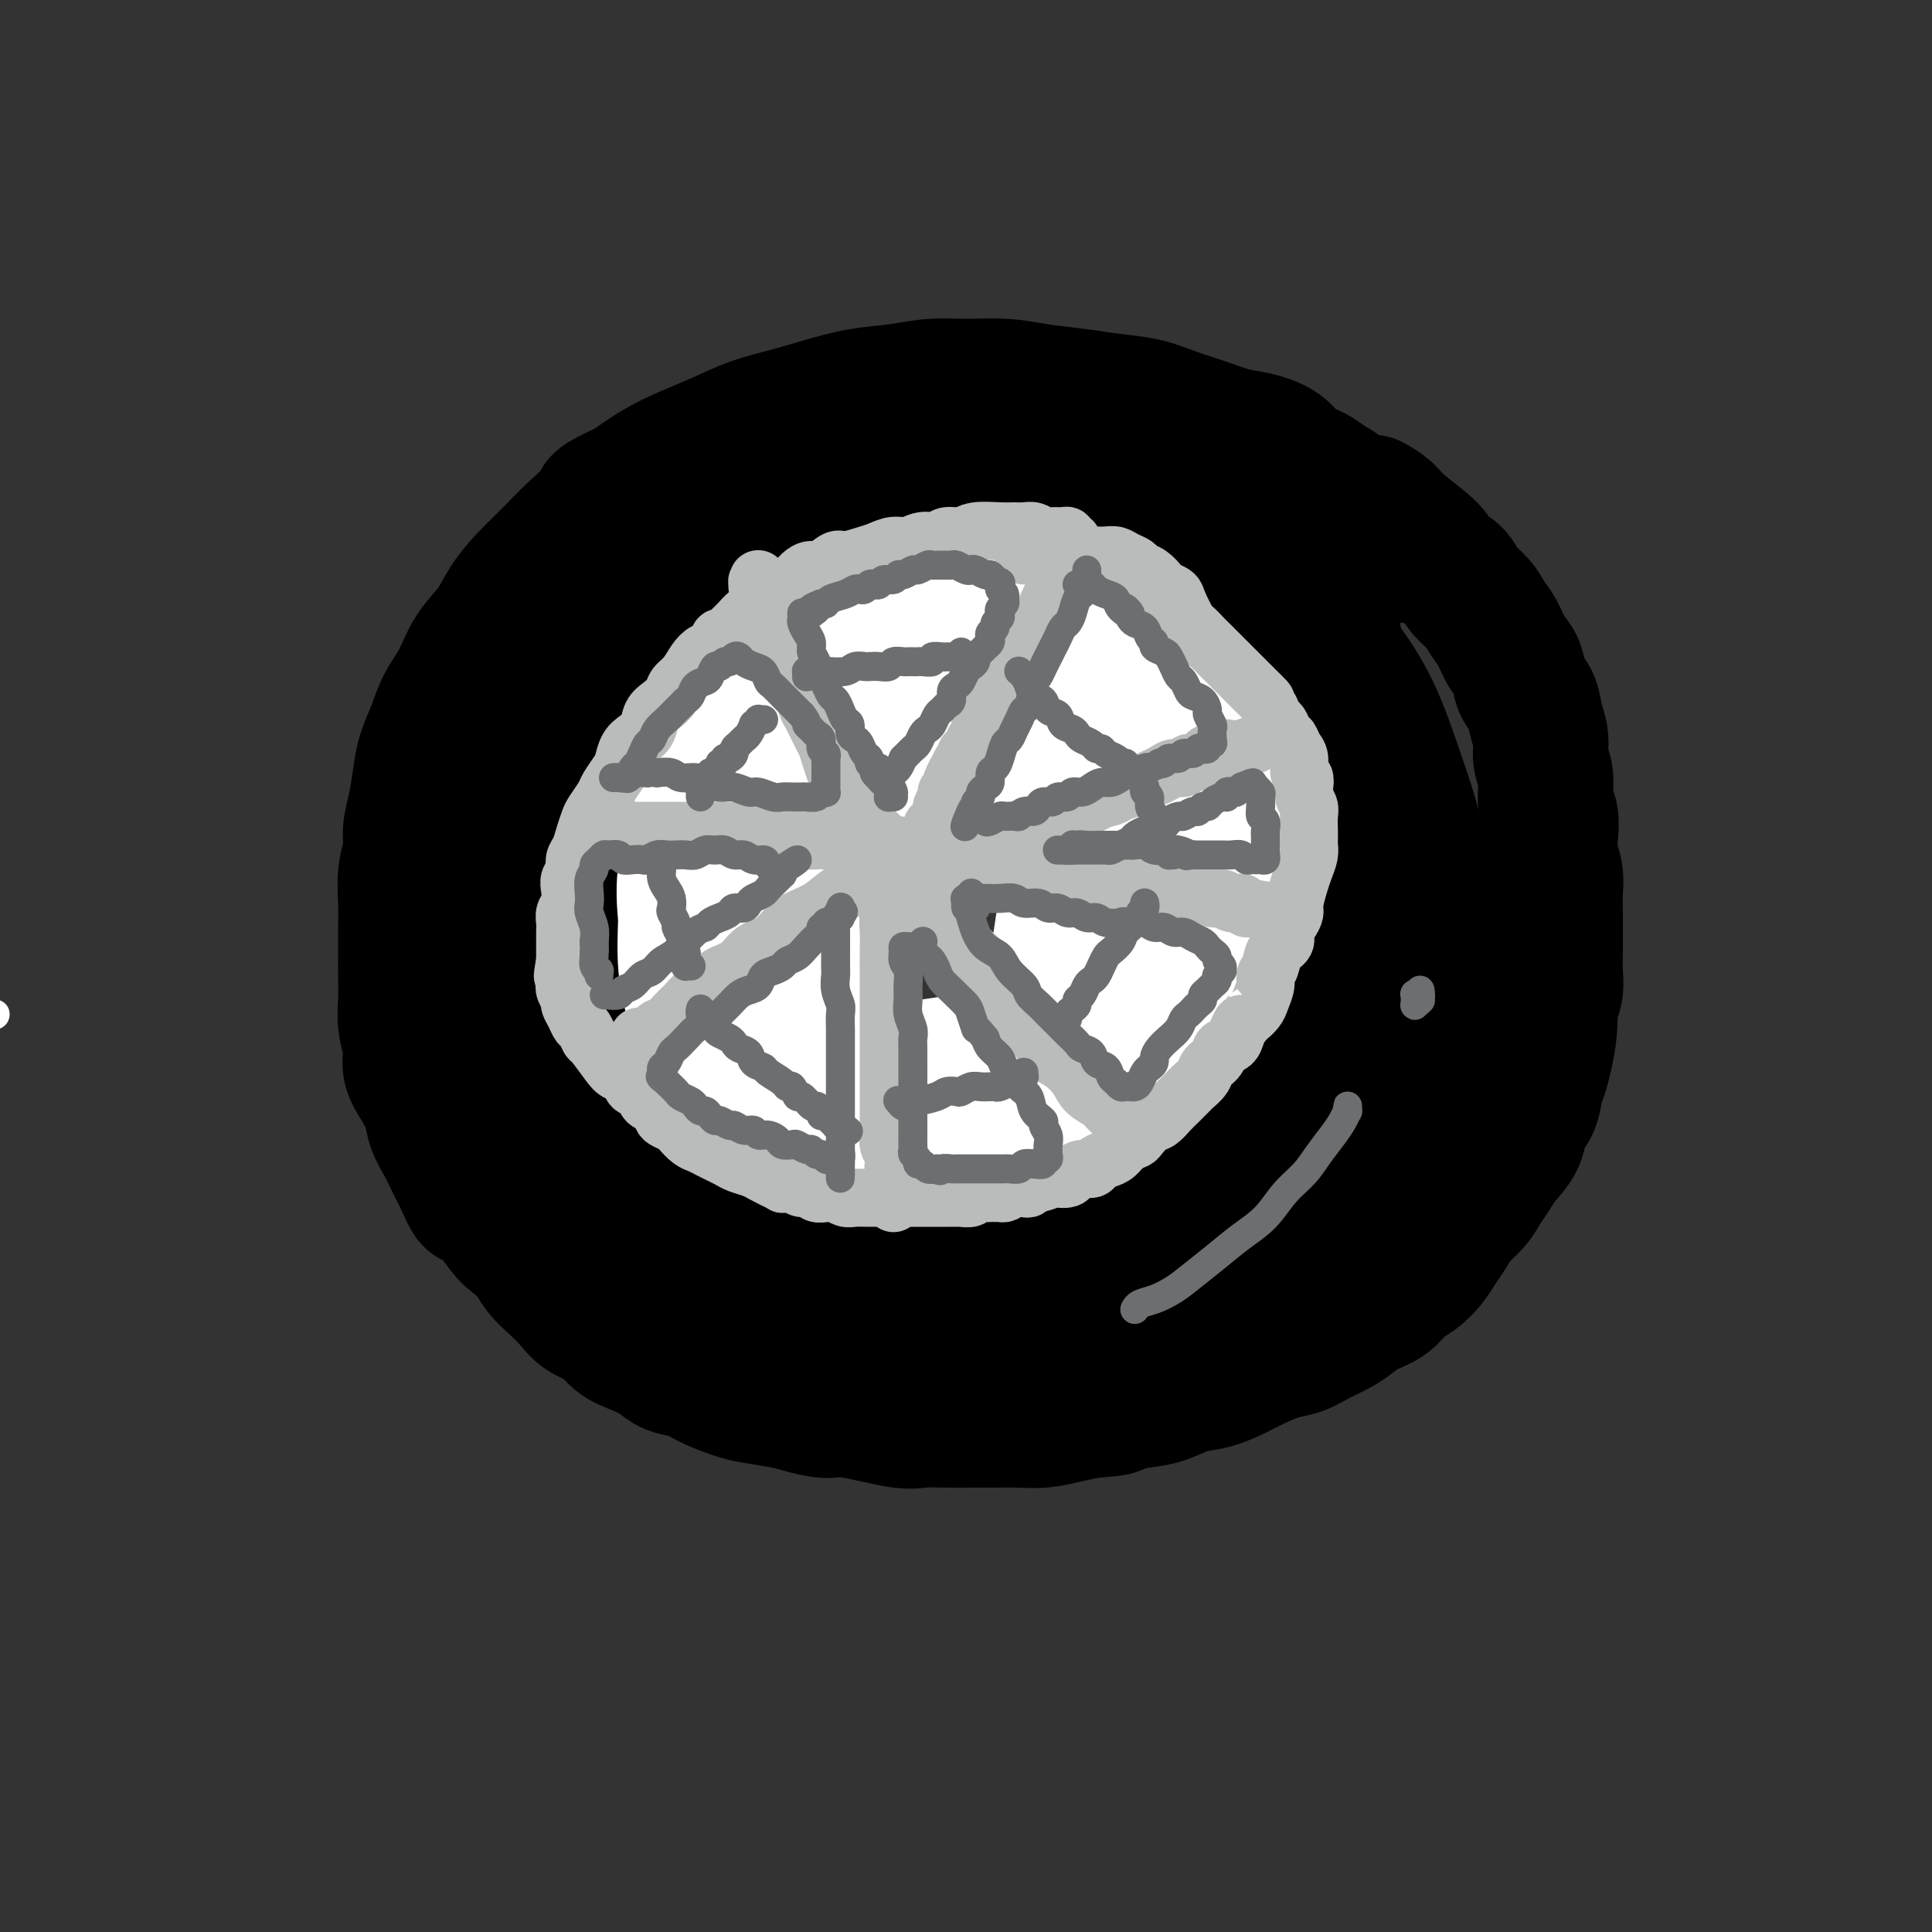 <svg viewBox='0 0 400 400' version='1.1' xmlns='http://www.w3.org/2000/svg' xmlns:xlink='http://www.w3.org/1999/xlink'><rect x="0" y="0" width="400" height="400" fill="#333333" stroke="none"/><g fill='none' stroke='#FFFFFF' stroke-width='6' stroke-linecap='round' stroke-linejoin='round'><path d='M-1,210c-0.005,-0.047 -0.009,-0.094 0,0c0.009,0.094 0.032,0.329 -1,0c-1.032,-0.329 -3.120,-1.223 -5,-2c-1.880,-0.777 -3.553,-1.437 -5,-2c-1.447,-0.563 -2.670,-1.028 -5,-2c-2.330,-0.972 -5.769,-2.452 -9,-4c-3.231,-1.548 -6.256,-3.163 -9,-5c-2.744,-1.837 -5.207,-3.894 -7,-5c-1.793,-1.106 -2.915,-1.259 -4,-2c-1.085,-0.741 -2.133,-2.069 -3,-3c-0.867,-0.931 -1.553,-1.463 -2,-2c-0.447,-0.537 -0.656,-1.078 -1,-2c-0.344,-0.922 -0.824,-2.223 -1,-3c-0.176,-0.777 -0.047,-1.029 0,-2c0.047,-0.971 0.013,-2.660 0,-4c-0.013,-1.340 -0.003,-2.332 0,-3c0.003,-0.668 0.001,-1.011 0,-2c-0.001,-0.989 -0.000,-2.623 0,-4c0.000,-1.377 -0.000,-2.497 0,-3c0.000,-0.503 0.001,-0.390 0,-1c-0.001,-0.610 -0.003,-1.945 0,-3c0.003,-1.055 0.011,-1.832 0,-2c-0.011,-0.168 -0.041,0.271 0,0c0.041,-0.271 0.151,-1.253 0,-2c-0.151,-0.747 -0.565,-1.261 -1,-2c-0.435,-0.739 -0.890,-1.704 -1,-2c-0.110,-0.296 0.125,0.075 0,0c-0.125,-0.075 -0.611,-0.597 -1,-1c-0.389,-0.403 -0.682,-0.685 -1,-1c-0.318,-0.315 -0.662,-0.661 -1,-1c-0.338,-0.339 -0.669,-0.669 -1,-1'/><path d='M-59,144c-1.172,-1.481 -1.100,-1.183 -1,-1c0.100,0.183 0.230,0.252 0,0c-0.230,-0.252 -0.818,-0.824 -1,-1c-0.182,-0.176 0.044,0.046 -1,0c-1.044,-0.046 -3.358,-0.358 -5,-1c-1.642,-0.642 -2.612,-1.612 -3,-2c-0.388,-0.388 -0.194,-0.194 0,0'/></g>
<g fill='none' stroke='#000000' stroke-width='28' stroke-linecap='round' stroke-linejoin='round'><path d='M242,139c-0.067,-0.352 -0.133,-0.704 0,-1c0.133,-0.296 0.467,-0.536 0,-1c-0.467,-0.464 -1.735,-1.151 -3,-2c-1.265,-0.849 -2.527,-1.858 -4,-3c-1.473,-1.142 -3.157,-2.417 -5,-4c-1.843,-1.583 -3.844,-3.474 -6,-5c-2.156,-1.526 -4.468,-2.686 -7,-4c-2.532,-1.314 -5.286,-2.780 -8,-4c-2.714,-1.220 -5.388,-2.193 -8,-3c-2.612,-0.807 -5.161,-1.449 -8,-2c-2.839,-0.551 -5.969,-1.011 -9,-1c-3.031,0.011 -5.964,0.493 -9,1c-3.036,0.507 -6.174,1.039 -9,2c-2.826,0.961 -5.339,2.349 -8,4c-2.661,1.651 -5.468,3.564 -8,6c-2.532,2.436 -4.787,5.395 -7,8c-2.213,2.605 -4.383,4.855 -6,8c-1.617,3.145 -2.680,7.183 -4,11c-1.320,3.817 -2.895,7.412 -4,11c-1.105,3.588 -1.739,7.168 -2,11c-0.261,3.832 -0.148,7.916 0,12c0.148,4.084 0.332,8.168 1,12c0.668,3.832 1.820,7.412 3,11c1.180,3.588 2.389,7.182 4,11c1.611,3.818 3.623,7.858 6,11c2.377,3.142 5.120,5.384 8,8c2.880,2.616 5.896,5.604 9,8c3.104,2.396 6.296,4.199 10,6c3.704,1.801 7.920,3.600 12,5c4.080,1.400 8.023,2.400 12,3c3.977,0.600 7.989,0.800 12,1'/><path d='M204,259c7.506,1.542 8.270,0.897 11,0c2.730,-0.897 7.427,-2.047 11,-3c3.573,-0.953 6.023,-1.711 9,-3c2.977,-1.289 6.482,-3.109 9,-5c2.518,-1.891 4.051,-3.852 6,-6c1.949,-2.148 4.315,-4.482 6,-7c1.685,-2.518 2.688,-5.219 4,-9c1.312,-3.781 2.934,-8.642 4,-12c1.066,-3.358 1.577,-5.212 2,-8c0.423,-2.788 0.757,-6.510 1,-11c0.243,-4.490 0.394,-9.748 0,-14c-0.394,-4.252 -1.334,-7.499 -2,-11c-0.666,-3.501 -1.060,-7.257 -2,-11c-0.940,-3.743 -2.428,-7.473 -4,-11c-1.572,-3.527 -3.227,-6.852 -5,-10c-1.773,-3.148 -3.662,-6.118 -6,-9c-2.338,-2.882 -5.124,-5.675 -8,-8c-2.876,-2.325 -5.843,-4.180 -9,-6c-3.157,-1.820 -6.506,-3.605 -10,-5c-3.494,-1.395 -7.134,-2.402 -11,-3c-3.866,-0.598 -7.959,-0.789 -12,-1c-4.041,-0.211 -8.032,-0.443 -12,0c-3.968,0.443 -7.915,1.562 -12,3c-4.085,1.438 -8.308,3.196 -12,5c-3.692,1.804 -6.852,3.654 -10,6c-3.148,2.346 -6.283,5.190 -9,8c-2.717,2.810 -5.015,5.587 -7,9c-1.985,3.413 -3.656,7.461 -5,11c-1.344,3.539 -2.362,6.568 -3,10c-0.638,3.432 -0.897,7.266 -1,11c-0.103,3.734 -0.052,7.367 0,11'/><path d='M127,180c0.358,5.581 1.753,8.535 3,12c1.247,3.465 2.344,7.443 4,11c1.656,3.557 3.869,6.695 6,10c2.131,3.305 4.181,6.779 7,10c2.819,3.221 6.408,6.189 10,9c3.592,2.811 7.189,5.464 11,8c3.811,2.536 7.837,4.954 12,7c4.163,2.046 8.465,3.720 13,5c4.535,1.280 9.304,2.168 14,3c4.696,0.832 9.320,1.610 14,2c4.680,0.390 9.415,0.392 14,0c4.585,-0.392 9.020,-1.178 13,-2c3.980,-0.822 7.506,-1.680 11,-3c3.494,-1.320 6.957,-3.104 10,-5c3.043,-1.896 5.667,-3.906 8,-6c2.333,-2.094 4.377,-4.271 6,-7c1.623,-2.729 2.826,-6.009 4,-9c1.174,-2.991 2.319,-5.692 3,-9c0.681,-3.308 0.897,-7.224 1,-11c0.103,-3.776 0.094,-7.412 0,-11c-0.094,-3.588 -0.274,-7.127 -1,-11c-0.726,-3.873 -1.998,-8.080 -3,-12c-1.002,-3.920 -1.735,-7.555 -3,-11c-1.265,-3.445 -3.062,-6.701 -5,-10c-1.938,-3.299 -4.016,-6.641 -6,-10c-1.984,-3.359 -3.874,-6.737 -6,-10c-2.126,-3.263 -4.487,-6.413 -7,-9c-2.513,-2.587 -5.179,-4.611 -8,-7c-2.821,-2.389 -5.798,-5.143 -9,-7c-3.202,-1.857 -6.629,-2.816 -10,-4c-3.371,-1.184 -6.685,-2.592 -10,-4'/><path d='M223,99c-4.992,-1.443 -7.471,-1.050 -11,-1c-3.529,0.050 -8.108,-0.245 -12,0c-3.892,0.245 -7.096,1.028 -11,2c-3.904,0.972 -8.507,2.132 -13,4c-4.493,1.868 -8.875,4.445 -13,7c-4.125,2.555 -7.992,5.087 -12,8c-4.008,2.913 -8.156,6.207 -11,9c-2.844,2.793 -4.384,5.084 -5,6c-0.616,0.916 -0.308,0.458 0,0'/><path d='M276,133c0.101,-0.686 0.202,-1.372 0,-2c-0.202,-0.628 -0.709,-1.199 -1,-2c-0.291,-0.801 -0.368,-1.833 -1,-3c-0.632,-1.167 -1.818,-2.468 -3,-4c-1.182,-1.532 -2.359,-3.295 -4,-5c-1.641,-1.705 -3.745,-3.351 -6,-5c-2.255,-1.649 -4.661,-3.299 -7,-5c-2.339,-1.701 -4.610,-3.451 -7,-5c-2.390,-1.549 -4.900,-2.895 -8,-4c-3.100,-1.105 -6.790,-1.969 -10,-3c-3.210,-1.031 -5.940,-2.230 -9,-3c-3.060,-0.770 -6.450,-1.110 -10,-1c-3.550,0.110 -7.260,0.670 -11,1c-3.740,0.330 -7.509,0.431 -11,1c-3.491,0.569 -6.704,1.608 -10,3c-3.296,1.392 -6.677,3.138 -10,5c-3.323,1.862 -6.590,3.842 -10,6c-3.410,2.158 -6.965,4.495 -10,7c-3.035,2.505 -5.552,5.180 -8,8c-2.448,2.820 -4.828,5.786 -7,9c-2.172,3.214 -4.138,6.677 -6,10c-1.862,3.323 -3.622,6.505 -5,10c-1.378,3.495 -2.376,7.302 -3,11c-0.624,3.698 -0.874,7.288 -1,11c-0.126,3.712 -0.126,7.547 0,11c0.126,3.453 0.379,6.522 1,10c0.621,3.478 1.611,7.363 3,11c1.389,3.637 3.176,7.026 5,10c1.824,2.974 3.683,5.531 6,9c2.317,3.469 5.090,7.848 8,11c2.910,3.152 5.955,5.076 9,7'/><path d='M150,242c5.067,5.288 6.235,5.009 9,6c2.765,0.991 7.126,3.252 11,5c3.874,1.748 7.261,2.983 11,4c3.739,1.017 7.829,1.817 12,2c4.171,0.183 8.422,-0.251 13,-1c4.578,-0.749 9.485,-1.814 14,-3c4.515,-1.186 8.640,-2.495 13,-4c4.360,-1.505 8.956,-3.207 13,-5c4.044,-1.793 7.538,-3.679 11,-6c3.462,-2.321 6.893,-5.078 10,-8c3.107,-2.922 5.892,-6.009 8,-9c2.108,-2.991 3.541,-5.886 5,-9c1.459,-3.114 2.945,-6.446 4,-10c1.055,-3.554 1.681,-7.331 2,-11c0.319,-3.669 0.332,-7.232 0,-11c-0.332,-3.768 -1.009,-7.743 -2,-12c-0.991,-4.257 -2.296,-8.796 -4,-13c-1.704,-4.204 -3.805,-8.071 -6,-12c-2.195,-3.929 -4.482,-7.918 -7,-12c-2.518,-4.082 -5.265,-8.255 -8,-12c-2.735,-3.745 -5.456,-7.060 -9,-10c-3.544,-2.940 -7.911,-5.504 -12,-8c-4.089,-2.496 -7.899,-4.924 -12,-7c-4.101,-2.076 -8.491,-3.799 -13,-5c-4.509,-1.201 -9.137,-1.880 -14,-2c-4.863,-0.120 -9.963,0.317 -15,1c-5.037,0.683 -10.013,1.611 -15,3c-4.987,1.389 -9.986,3.238 -15,6c-5.014,2.762 -10.042,6.436 -15,10c-4.958,3.564 -9.845,7.018 -14,11c-4.155,3.982 -7.577,8.491 -11,13'/><path d='M114,133c-3.148,4.524 -5.518,9.334 -8,14c-2.482,4.666 -5.076,9.186 -7,14c-1.924,4.814 -3.178,9.920 -4,15c-0.822,5.080 -1.211,10.133 -1,15c0.211,4.867 1.023,9.547 2,14c0.977,4.453 2.118,8.678 4,13c1.882,4.322 4.506,8.742 7,13c2.494,4.258 4.860,8.354 8,12c3.140,3.646 7.056,6.841 11,10c3.944,3.159 7.916,6.283 12,9c4.084,2.717 8.280,5.027 13,7c4.720,1.973 9.963,3.608 15,5c5.037,1.392 9.869,2.543 15,3c5.131,0.457 10.562,0.222 16,0c5.438,-0.222 10.885,-0.432 16,-1c5.115,-0.568 9.899,-1.495 15,-3c5.101,-1.505 10.520,-3.590 15,-6c4.480,-2.410 8.022,-5.146 12,-8c3.978,-2.854 8.394,-5.825 12,-9c3.606,-3.175 6.403,-6.552 9,-10c2.597,-3.448 4.993,-6.965 7,-11c2.007,-4.035 3.626,-8.587 5,-13c1.374,-4.413 2.502,-8.688 3,-13c0.498,-4.312 0.366,-8.660 0,-13c-0.366,-4.340 -0.964,-8.671 -2,-13c-1.036,-4.329 -2.509,-8.657 -4,-13c-1.491,-4.343 -2.999,-8.702 -5,-13c-2.001,-4.298 -4.495,-8.533 -7,-13c-2.505,-4.467 -5.021,-9.164 -8,-13c-2.979,-3.836 -6.423,-6.810 -10,-10c-3.577,-3.190 -7.289,-6.595 -11,-10'/><path d='M244,105c-5.358,-4.372 -8.254,-5.302 -12,-7c-3.746,-1.698 -8.343,-4.165 -13,-6c-4.657,-1.835 -9.375,-3.038 -14,-4c-4.625,-0.962 -9.157,-1.682 -14,-2c-4.843,-0.318 -9.996,-0.233 -15,0c-5.004,0.233 -9.858,0.613 -15,2c-5.142,1.387 -10.573,3.781 -15,6c-4.427,2.219 -7.851,4.262 -12,7c-4.149,2.738 -9.023,6.172 -13,10c-3.977,3.828 -7.057,8.052 -10,12c-2.943,3.948 -5.750,7.620 -8,12c-2.250,4.380 -3.944,9.468 -5,14c-1.056,4.532 -1.474,8.510 -2,13c-0.526,4.490 -1.162,9.494 -1,14c0.162,4.506 1.120,8.515 2,13c0.880,4.485 1.680,9.445 3,14c1.320,4.555 3.160,8.705 5,13c1.840,4.295 3.681,8.735 6,13c2.319,4.265 5.118,8.356 8,12c2.882,3.644 5.847,6.842 9,10c3.153,3.158 6.493,6.275 10,9c3.507,2.725 7.179,5.057 11,7c3.821,1.943 7.790,3.495 12,5c4.210,1.505 8.661,2.961 13,4c4.339,1.039 8.568,1.662 13,2c4.432,0.338 9.069,0.393 14,0c4.931,-0.393 10.155,-1.232 15,-2c4.845,-0.768 9.309,-1.464 14,-3c4.691,-1.536 9.609,-3.914 14,-6c4.391,-2.086 8.255,-3.882 12,-6c3.745,-2.118 7.373,-4.559 11,-7'/><path d='M267,254c5.425,-3.827 7.486,-6.895 10,-10c2.514,-3.105 5.480,-6.246 8,-10c2.520,-3.754 4.594,-8.119 6,-12c1.406,-3.881 2.145,-7.277 3,-11c0.855,-3.723 1.827,-7.772 2,-12c0.173,-4.228 -0.453,-8.633 -1,-13c-0.547,-4.367 -1.017,-8.696 -2,-13c-0.983,-4.304 -2.481,-8.584 -4,-13c-1.519,-4.416 -3.059,-8.969 -5,-13c-1.941,-4.031 -4.285,-7.539 -7,-11c-2.715,-3.461 -5.803,-6.876 -9,-10c-3.197,-3.124 -6.502,-5.958 -10,-9c-3.498,-3.042 -7.189,-6.294 -11,-9c-3.811,-2.706 -7.741,-4.867 -12,-7c-4.259,-2.133 -8.847,-4.239 -13,-6c-4.153,-1.761 -7.873,-3.177 -12,-4c-4.127,-0.823 -8.662,-1.053 -13,-1c-4.338,0.053 -8.478,0.389 -13,1c-4.522,0.611 -9.425,1.498 -14,3c-4.575,1.502 -8.824,3.619 -13,6c-4.176,2.381 -8.281,5.026 -12,8c-3.719,2.974 -7.053,6.276 -10,10c-2.947,3.724 -5.508,7.868 -8,12c-2.492,4.132 -4.916,8.252 -7,13c-2.084,4.748 -3.830,10.126 -5,15c-1.170,4.874 -1.764,9.246 -2,14c-0.236,4.754 -0.113,9.890 0,15c0.113,5.110 0.216,10.194 1,15c0.784,4.806 2.250,9.332 4,14c1.750,4.668 3.786,9.476 6,14c2.214,4.524 4.607,8.762 7,13'/><path d='M131,243c4.151,8.379 6.028,8.826 9,11c2.972,2.174 7.038,6.074 11,9c3.962,2.926 7.821,4.877 12,7c4.179,2.123 8.678,4.417 13,6c4.322,1.583 8.466,2.455 13,3c4.534,0.545 9.458,0.763 14,1c4.542,0.237 8.702,0.492 13,0c4.298,-0.492 8.734,-1.730 13,-3c4.266,-1.270 8.363,-2.573 12,-4c3.637,-1.427 6.814,-2.979 10,-5c3.186,-2.021 6.380,-4.511 9,-7c2.620,-2.489 4.667,-4.978 7,-8c2.333,-3.022 4.952,-6.578 6,-8c1.048,-1.422 0.524,-0.711 0,0'/></g>
<g fill='none' stroke='#FFFFFF' stroke-width='28' stroke-linecap='round' stroke-linejoin='round'><path d='M220,170c0.434,-0.715 0.868,-1.430 1,-2c0.132,-0.570 -0.037,-0.994 0,-2c0.037,-1.006 0.282,-2.592 0,-4c-0.282,-1.408 -1.090,-2.637 -2,-4c-0.910,-1.363 -1.922,-2.861 -3,-4c-1.078,-1.139 -2.223,-1.918 -4,-3c-1.777,-1.082 -4.185,-2.465 -6,-3c-1.815,-0.535 -3.035,-0.222 -5,0c-1.965,0.222 -4.675,0.352 -7,1c-2.325,0.648 -4.265,1.815 -6,3c-1.735,1.185 -3.263,2.389 -5,4c-1.737,1.611 -3.682,3.629 -5,6c-1.318,2.371 -2.009,5.096 -3,8c-0.991,2.904 -2.282,5.987 -3,9c-0.718,3.013 -0.861,5.955 -1,9c-0.139,3.045 -0.272,6.191 0,9c0.272,2.809 0.951,5.280 2,8c1.049,2.720 2.469,5.690 4,8c1.531,2.310 3.173,3.961 5,6c1.827,2.039 3.838,4.465 6,6c2.162,1.535 4.474,2.180 7,3c2.526,0.820 5.266,1.814 8,2c2.734,0.186 5.462,-0.437 8,-1c2.538,-0.563 4.884,-1.065 7,-2c2.116,-0.935 4.001,-2.303 6,-4c1.999,-1.697 4.113,-3.723 6,-6c1.887,-2.277 3.547,-4.806 5,-7c1.453,-2.194 2.699,-4.052 4,-9c1.301,-4.948 2.657,-12.985 3,-18c0.343,-5.015 -0.329,-7.007 -1,-9'/><path d='M241,174c0.026,-5.818 -0.910,-6.864 -2,-9c-1.090,-2.136 -2.336,-5.362 -4,-8c-1.664,-2.638 -3.746,-4.687 -6,-7c-2.254,-2.313 -4.678,-4.890 -7,-7c-2.322,-2.110 -4.540,-3.752 -7,-5c-2.460,-1.248 -5.161,-2.101 -8,-3c-2.839,-0.899 -5.815,-1.842 -9,-2c-3.185,-0.158 -6.580,0.470 -10,1c-3.420,0.530 -6.865,0.961 -10,2c-3.135,1.039 -5.961,2.685 -9,5c-3.039,2.315 -6.292,5.297 -9,8c-2.708,2.703 -4.870,5.126 -7,8c-2.130,2.874 -4.226,6.201 -6,10c-1.774,3.799 -3.225,8.072 -4,12c-0.775,3.928 -0.874,7.511 -1,11c-0.126,3.489 -0.280,6.884 0,10c0.280,3.116 0.995,5.954 2,9c1.005,3.046 2.300,6.301 4,9c1.700,2.699 3.806,4.843 6,7c2.194,2.157 4.475,4.327 7,6c2.525,1.673 5.295,2.850 8,4c2.705,1.150 5.344,2.273 8,3c2.656,0.727 5.328,1.057 8,1c2.672,-0.057 5.343,-0.502 8,-1c2.657,-0.498 5.299,-1.050 8,-2c2.701,-0.950 5.462,-2.298 8,-4c2.538,-1.702 4.854,-3.757 7,-6c2.146,-2.243 4.122,-4.673 6,-7c1.878,-2.327 3.660,-4.549 5,-7c1.340,-2.451 2.240,-5.129 3,-8c0.760,-2.871 1.380,-5.936 2,-9'/><path d='M232,195c0.754,-4.527 0.139,-7.346 0,-11c-0.139,-3.654 0.198,-8.145 0,-12c-0.198,-3.855 -0.931,-7.074 -2,-10c-1.069,-2.926 -2.474,-5.560 -4,-8c-1.526,-2.440 -3.171,-4.685 -5,-7c-1.829,-2.315 -3.841,-4.699 -6,-7c-2.159,-2.301 -4.465,-4.520 -7,-6c-2.535,-1.480 -5.299,-2.222 -8,-3c-2.701,-0.778 -5.340,-1.593 -8,-2c-2.660,-0.407 -5.340,-0.406 -8,0c-2.660,0.406 -5.298,1.217 -8,2c-2.702,0.783 -5.466,1.538 -8,3c-2.534,1.462 -4.837,3.630 -7,6c-2.163,2.370 -4.186,4.941 -6,8c-1.814,3.059 -3.421,6.605 -5,10c-1.579,3.395 -3.132,6.641 -4,10c-0.868,3.359 -1.052,6.833 -1,10c0.052,3.167 0.341,6.027 1,9c0.659,2.973 1.688,6.060 3,9c1.312,2.940 2.907,5.734 5,8c2.093,2.266 4.686,4.004 7,6c2.314,1.996 4.350,4.249 7,6c2.650,1.751 5.914,3.001 9,4c3.086,0.999 5.994,1.749 9,2c3.006,0.251 6.108,0.005 9,0c2.892,-0.005 5.573,0.230 8,0c2.427,-0.230 4.601,-0.926 7,-2c2.399,-1.074 5.025,-2.525 7,-4c1.975,-1.475 3.301,-2.974 5,-5c1.699,-2.026 3.771,-4.579 5,-7c1.229,-2.421 1.614,-4.711 2,-7'/><path d='M229,197c1.347,-3.427 1.215,-4.996 1,-7c-0.215,-2.004 -0.513,-4.443 -1,-7c-0.487,-2.557 -1.163,-5.232 -2,-8c-0.837,-2.768 -1.835,-5.631 -3,-8c-1.165,-2.369 -2.497,-4.246 -4,-6c-1.503,-1.754 -3.177,-3.386 -5,-5c-1.823,-1.614 -3.794,-3.212 -6,-4c-2.206,-0.788 -4.647,-0.767 -7,-1c-2.353,-0.233 -4.617,-0.719 -7,-1c-2.383,-0.281 -4.886,-0.357 -7,0c-2.114,0.357 -3.840,1.148 -6,2c-2.160,0.852 -4.753,1.765 -7,3c-2.247,1.235 -4.148,2.792 -6,5c-1.852,2.208 -3.654,5.067 -5,8c-1.346,2.933 -2.237,5.941 -3,9c-0.763,3.059 -1.399,6.169 -2,9c-0.601,2.831 -1.167,5.383 -1,8c0.167,2.617 1.066,5.300 2,8c0.934,2.700 1.901,5.417 3,8c1.099,2.583 2.329,5.033 4,7c1.671,1.967 3.784,3.450 6,5c2.216,1.550 4.536,3.168 7,4c2.464,0.832 5.071,0.878 8,1c2.929,0.122 6.179,0.320 9,0c2.821,-0.320 5.213,-1.158 8,-2c2.787,-0.842 5.969,-1.688 9,-3c3.031,-1.312 5.912,-3.089 8,-5c2.088,-1.911 3.385,-3.956 5,-6c1.615,-2.044 3.550,-4.089 5,-7c1.450,-2.911 2.414,-6.689 3,-10c0.586,-3.311 0.793,-6.156 1,-9'/><path d='M236,185c0.469,-4.638 -0.360,-6.732 -1,-10c-0.640,-3.268 -1.091,-7.711 -2,-11c-0.909,-3.289 -2.277,-5.425 -4,-8c-1.723,-2.575 -3.802,-5.590 -6,-8c-2.198,-2.410 -4.514,-4.215 -7,-6c-2.486,-1.785 -5.143,-3.550 -8,-5c-2.857,-1.450 -5.914,-2.584 -9,-3c-3.086,-0.416 -6.200,-0.114 -9,0c-2.800,0.114 -5.284,0.040 -8,1c-2.716,0.960 -5.663,2.953 -8,5c-2.337,2.047 -4.064,4.146 -6,7c-1.936,2.854 -4.079,6.462 -6,10c-1.921,3.538 -3.618,7.004 -5,11c-1.382,3.996 -2.448,8.521 -3,12c-0.552,3.479 -0.590,5.911 0,9c0.590,3.089 1.809,6.835 3,10c1.191,3.165 2.354,5.749 4,8c1.646,2.251 3.775,4.170 6,6c2.225,1.830 4.547,3.573 7,5c2.453,1.427 5.038,2.538 8,3c2.962,0.462 6.300,0.275 9,0c2.700,-0.275 4.761,-0.638 7,-1c2.239,-0.362 4.655,-0.722 7,-2c2.345,-1.278 4.619,-3.473 6,-5c1.381,-1.527 1.867,-2.387 3,-4c1.133,-1.613 2.911,-3.979 4,-7c1.089,-3.021 1.488,-6.696 2,-10c0.512,-3.304 1.138,-6.236 1,-9c-0.138,-2.764 -1.039,-5.361 -2,-8c-0.961,-2.639 -1.980,-5.319 -3,-8'/><path d='M216,167c-1.265,-3.494 -1.929,-4.229 -5,-8c-3.071,-3.771 -8.549,-10.578 -12,-14c-3.451,-3.422 -4.875,-3.457 -7,-4c-2.125,-0.543 -4.952,-1.593 -8,-2c-3.048,-0.407 -6.317,-0.171 -9,0c-2.683,0.171 -4.780,0.277 -7,1c-2.220,0.723 -4.564,2.062 -7,4c-2.436,1.938 -4.966,4.475 -7,7c-2.034,2.525 -3.574,5.039 -5,8c-1.426,2.961 -2.739,6.369 -4,10c-1.261,3.631 -2.472,7.486 -3,11c-0.528,3.514 -0.373,6.686 0,10c0.373,3.314 0.966,6.770 2,10c1.034,3.230 2.510,6.235 4,9c1.490,2.765 2.995,5.291 5,8c2.005,2.709 4.511,5.602 7,8c2.489,2.398 4.962,4.302 8,6c3.038,1.698 6.640,3.190 10,4c3.360,0.810 6.479,0.938 10,1c3.521,0.062 7.444,0.059 11,0c3.556,-0.059 6.744,-0.175 10,-1c3.256,-0.825 6.580,-2.360 10,-4c3.420,-1.640 6.936,-3.385 10,-5c3.064,-1.615 5.676,-3.101 8,-5c2.324,-1.899 4.360,-4.213 6,-7c1.640,-2.787 2.884,-6.048 4,-9c1.116,-2.952 2.106,-5.595 3,-9c0.894,-3.405 1.693,-7.573 2,-11c0.307,-3.427 0.121,-6.115 0,-9c-0.121,-2.885 -0.177,-5.967 -1,-9c-0.823,-3.033 -2.411,-6.016 -4,-9'/><path d='M247,158c-1.468,-5.830 -2.638,-6.905 -4,-9c-1.362,-2.095 -2.916,-5.209 -5,-8c-2.084,-2.791 -4.698,-5.259 -7,-7c-2.302,-1.741 -4.292,-2.754 -7,-4c-2.708,-1.246 -6.133,-2.726 -9,-4c-2.867,-1.274 -5.176,-2.344 -8,-3c-2.824,-0.656 -6.162,-0.898 -9,-1c-2.838,-0.102 -5.174,-0.064 -8,0c-2.826,0.064 -6.140,0.155 -9,1c-2.860,0.845 -5.266,2.445 -8,4c-2.734,1.555 -5.795,3.064 -8,5c-2.205,1.936 -3.555,4.300 -5,7c-1.445,2.700 -2.985,5.735 -4,9c-1.015,3.265 -1.504,6.758 -2,10c-0.496,3.242 -0.999,6.233 -1,10c-0.001,3.767 0.502,8.309 1,12c0.498,3.691 0.993,6.530 2,10c1.007,3.470 2.526,7.569 4,11c1.474,3.431 2.904,6.193 5,9c2.096,2.807 4.857,5.659 7,8c2.143,2.341 3.668,4.172 6,6c2.332,1.828 5.470,3.653 8,5c2.530,1.347 4.451,2.217 6,3c1.549,0.783 2.725,1.480 5,2c2.275,0.520 5.650,0.863 7,1c1.350,0.137 0.675,0.069 0,0'/></g>
<g fill='none' stroke='#BABBBB' stroke-width='12' stroke-linecap='round' stroke-linejoin='round'><path d='M223,116c-0.146,-0.421 -0.292,-0.842 0,-1c0.292,-0.158 1.021,-0.053 1,0c-0.021,0.053 -0.793,0.055 -1,0c-0.207,-0.055 0.152,-0.167 0,0c-0.152,0.167 -0.814,0.612 -1,1c-0.186,0.388 0.105,0.719 0,1c-0.105,0.281 -0.605,0.512 -1,1c-0.395,0.488 -0.683,1.233 -1,2c-0.317,0.767 -0.662,1.556 -1,2c-0.338,0.444 -0.668,0.542 -1,1c-0.332,0.458 -0.667,1.278 -1,2c-0.333,0.722 -0.666,1.348 -1,2c-0.334,0.652 -0.671,1.329 -1,2c-0.329,0.671 -0.651,1.334 -1,2c-0.349,0.666 -0.723,1.333 -1,2c-0.277,0.667 -0.455,1.335 -1,2c-0.545,0.665 -1.455,1.329 -2,2c-0.545,0.671 -0.723,1.350 -1,2c-0.277,0.650 -0.653,1.272 -1,2c-0.347,0.728 -0.666,1.561 -1,2c-0.334,0.439 -0.682,0.484 -1,1c-0.318,0.516 -0.606,1.504 -1,2c-0.394,0.496 -0.893,0.499 -1,1c-0.107,0.501 0.179,1.500 0,2c-0.179,0.500 -0.822,0.501 -1,1c-0.178,0.499 0.111,1.496 0,2c-0.111,0.504 -0.621,0.516 -1,1c-0.379,0.484 -0.627,1.439 -1,2c-0.373,0.561 -0.870,0.728 -1,1c-0.130,0.272 0.106,0.649 0,1c-0.106,0.351 -0.553,0.675 -1,1'/><path d='M199,158c-3.647,6.676 -0.766,2.366 0,1c0.766,-1.366 -0.583,0.212 -1,1c-0.417,0.788 0.100,0.788 0,1c-0.100,0.212 -0.815,0.638 -1,1c-0.185,0.362 0.162,0.659 0,1c-0.162,0.341 -0.832,0.725 -1,1c-0.168,0.275 0.166,0.442 0,1c-0.166,0.558 -0.833,1.508 -1,2c-0.167,0.492 0.165,0.528 0,1c-0.165,0.472 -0.829,1.380 -1,2c-0.171,0.620 0.150,0.951 0,1c-0.150,0.049 -0.772,-0.183 -1,0c-0.228,0.183 -0.061,0.781 0,1c0.061,0.219 0.016,0.059 0,0c-0.016,-0.059 -0.005,-0.017 0,0c0.005,0.017 0.002,0.008 0,0'/><path d='M195,175c-0.068,0.542 -0.136,1.085 0,1c0.136,-0.085 0.476,-0.796 1,-1c0.524,-0.204 1.231,0.100 2,0c0.769,-0.100 1.599,-0.604 3,-1c1.401,-0.396 3.372,-0.685 5,-1c1.628,-0.315 2.911,-0.656 4,-1c1.089,-0.344 1.982,-0.691 3,-1c1.018,-0.309 2.160,-0.579 3,-1c0.840,-0.421 1.379,-0.991 2,-1c0.621,-0.009 1.325,0.545 3,0c1.675,-0.545 4.322,-2.187 6,-3c1.678,-0.813 2.389,-0.795 3,-1c0.611,-0.205 1.122,-0.632 2,-1c0.878,-0.368 2.122,-0.677 3,-1c0.878,-0.323 1.391,-0.660 2,-1c0.609,-0.340 1.315,-0.684 2,-1c0.685,-0.316 1.348,-0.606 2,-1c0.652,-0.394 1.292,-0.893 2,-1c0.708,-0.107 1.485,0.178 2,0c0.515,-0.178 0.766,-0.818 1,-1c0.234,-0.182 0.449,0.096 1,0c0.551,-0.096 1.439,-0.565 2,-1c0.561,-0.435 0.795,-0.834 1,-1c0.205,-0.166 0.381,-0.097 1,0c0.619,0.097 1.683,0.221 2,0c0.317,-0.221 -0.111,-0.789 0,-1c0.111,-0.211 0.762,-0.067 1,0c0.238,0.067 0.064,0.056 0,0c-0.064,-0.056 -0.018,-0.159 0,0c0.018,0.159 0.009,0.579 0,1'/><path d='M254,156c9.833,-3.167 4.917,-1.583 0,0'/><path d='M193,177c-0.003,-0.081 -0.006,-0.161 0,0c0.006,0.161 0.020,0.564 1,1c0.980,0.436 2.927,0.904 4,1c1.073,0.096 1.274,-0.181 2,0c0.726,0.181 1.979,0.818 3,1c1.021,0.182 1.810,-0.092 3,0c1.190,0.092 2.782,0.550 4,1c1.218,0.450 2.063,0.891 3,1c0.937,0.109 1.967,-0.114 3,0c1.033,0.114 2.069,0.567 3,1c0.931,0.433 1.758,0.848 3,1c1.242,0.152 2.899,0.041 4,0c1.101,-0.041 1.646,-0.012 3,0c1.354,0.012 3.518,0.007 5,0c1.482,-0.007 2.283,-0.016 3,0c0.717,0.016 1.350,0.056 2,0c0.650,-0.056 1.319,-0.207 2,0c0.681,0.207 1.376,0.772 2,1c0.624,0.228 1.178,0.117 2,0c0.822,-0.117 1.913,-0.241 3,0c1.087,0.241 2.171,0.848 3,1c0.829,0.152 1.403,-0.152 2,0c0.597,0.152 1.218,0.759 2,1c0.782,0.241 1.725,0.117 2,0c0.275,-0.117 -0.120,-0.228 0,0c0.120,0.228 0.754,0.793 1,1c0.246,0.207 0.105,0.056 0,0c-0.105,-0.056 -0.173,-0.016 0,0c0.173,0.016 0.586,0.008 1,0'/><path d='M259,188c11.000,1.833 5.500,0.917 0,0'/><path d='M188,178c0.132,-0.175 0.265,-0.349 0,0c-0.265,0.349 -0.927,1.222 -1,2c-0.073,0.778 0.444,1.460 1,2c0.556,0.540 1.153,0.936 2,2c0.847,1.064 1.945,2.794 3,4c1.055,1.206 2.067,1.886 3,3c0.933,1.114 1.786,2.661 3,4c1.214,1.339 2.791,2.469 4,4c1.209,1.531 2.052,3.464 3,5c0.948,1.536 2.000,2.676 3,4c1.000,1.324 1.949,2.833 3,4c1.051,1.167 2.206,1.993 3,3c0.794,1.007 1.229,2.196 2,3c0.771,0.804 1.879,1.223 3,2c1.121,0.777 2.254,1.914 3,3c0.746,1.086 1.104,2.123 2,3c0.896,0.877 2.331,1.594 3,2c0.669,0.406 0.572,0.502 1,1c0.428,0.498 1.383,1.398 2,2c0.617,0.602 0.897,0.907 1,1c0.103,0.093 0.027,-0.027 0,0c-0.027,0.027 -0.007,0.199 0,0c0.007,-0.199 0.002,-0.771 0,-1c-0.002,-0.229 -0.001,-0.114 0,0'/><path d='M188,177c-0.724,0.715 -1.448,1.429 -2,2c-0.552,0.571 -0.933,0.997 -1,2c-0.067,1.003 0.178,2.581 0,4c-0.178,1.419 -0.780,2.679 -1,4c-0.220,1.321 -0.059,2.702 0,4c0.059,1.298 0.016,2.514 0,4c-0.016,1.486 -0.004,3.241 0,5c0.004,1.759 0.001,3.521 0,5c-0.001,1.479 -0.000,2.675 0,4c0.000,1.325 0.000,2.778 0,4c-0.000,1.222 -0.000,2.214 0,4c0.000,1.786 -0.000,4.366 0,6c0.000,1.634 0.000,2.321 0,3c-0.000,0.679 -0.001,1.351 0,2c0.001,0.649 0.004,1.276 0,2c-0.004,0.724 -0.015,1.545 0,2c0.015,0.455 0.057,0.544 0,1c-0.057,0.456 -0.211,1.278 0,2c0.211,0.722 0.789,1.345 1,2c0.211,0.655 0.057,1.341 0,2c-0.057,0.659 -0.015,1.291 0,2c0.015,0.709 0.004,1.495 0,2c-0.004,0.505 -0.001,0.727 0,1c0.001,0.273 0.000,0.595 0,1c-0.000,0.405 -0.000,0.893 0,1c0.000,0.107 0.000,-0.167 0,0c-0.000,0.167 -0.000,0.776 0,1c0.000,0.224 0.000,0.064 0,0c-0.000,-0.064 -0.000,-0.032 0,0'/><path d='M187,178c-0.662,0.326 -1.324,0.653 -2,1c-0.676,0.347 -1.366,0.716 -2,1c-0.634,0.284 -1.212,0.485 -2,1c-0.788,0.515 -1.786,1.344 -3,2c-1.214,0.656 -2.645,1.138 -4,2c-1.355,0.862 -2.635,2.103 -4,3c-1.365,0.897 -2.814,1.452 -4,2c-1.186,0.548 -2.107,1.091 -3,2c-0.893,0.909 -1.757,2.183 -3,3c-1.243,0.817 -2.865,1.178 -4,2c-1.135,0.822 -1.785,2.107 -3,3c-1.215,0.893 -2.997,1.394 -4,2c-1.003,0.606 -1.227,1.318 -2,2c-0.773,0.682 -2.094,1.333 -3,2c-0.906,0.667 -1.398,1.350 -2,2c-0.602,0.650 -1.313,1.269 -2,2c-0.687,0.731 -1.350,1.575 -2,2c-0.650,0.425 -1.287,0.429 -2,1c-0.713,0.571 -1.501,1.707 -2,2c-0.499,0.293 -0.710,-0.258 -1,0c-0.290,0.258 -0.659,1.326 -1,2c-0.341,0.674 -0.655,0.954 -1,1c-0.345,0.046 -0.721,-0.142 -1,0c-0.279,0.142 -0.460,0.615 0,0c0.460,-0.615 1.560,-2.319 2,-3c0.440,-0.681 0.220,-0.341 0,0'/><path d='M188,176c-0.353,0.113 -0.706,0.226 -1,0c-0.294,-0.226 -0.529,-0.792 -1,-1c-0.471,-0.208 -1.178,-0.060 -2,0c-0.822,0.060 -1.760,0.031 -3,0c-1.240,-0.031 -2.781,-0.065 -4,0c-1.219,0.065 -2.114,0.229 -3,0c-0.886,-0.229 -1.763,-0.850 -3,-1c-1.237,-0.150 -2.833,0.170 -4,0c-1.167,-0.170 -1.905,-0.830 -3,-1c-1.095,-0.170 -2.548,0.151 -4,0c-1.452,-0.151 -2.903,-0.772 -4,-1c-1.097,-0.228 -1.841,-0.061 -3,0c-1.159,0.061 -2.733,0.016 -4,0c-1.267,-0.016 -2.225,-0.004 -3,0c-0.775,0.004 -1.366,0.001 -3,0c-1.634,-0.001 -4.310,0.001 -6,0c-1.690,-0.001 -2.393,-0.004 -3,0c-0.607,0.004 -1.118,0.015 -2,0c-0.882,-0.015 -2.134,-0.057 -3,0c-0.866,0.057 -1.344,0.212 -2,0c-0.656,-0.212 -1.489,-0.793 -2,-1c-0.511,-0.207 -0.701,-0.042 -1,0c-0.299,0.042 -0.709,-0.040 -1,0c-0.291,0.040 -0.463,0.203 0,0c0.463,-0.203 1.561,-0.772 2,-1c0.439,-0.228 0.220,-0.114 0,0'/><path d='M183,174c0.007,0.007 0.014,0.014 0,0c-0.014,-0.014 -0.048,-0.048 0,0c0.048,0.048 0.179,0.180 0,0c-0.179,-0.180 -0.668,-0.672 -1,-1c-0.332,-0.328 -0.508,-0.493 -1,-1c-0.492,-0.507 -1.302,-1.357 -2,-2c-0.698,-0.643 -1.286,-1.078 -2,-2c-0.714,-0.922 -1.553,-2.330 -2,-3c-0.447,-0.670 -0.501,-0.602 -1,-2c-0.499,-1.398 -1.443,-4.262 -2,-6c-0.557,-1.738 -0.727,-2.352 -1,-3c-0.273,-0.648 -0.650,-1.332 -1,-2c-0.350,-0.668 -0.675,-1.320 -1,-2c-0.325,-0.680 -0.650,-1.390 -1,-2c-0.350,-0.610 -0.725,-1.122 -1,-2c-0.275,-0.878 -0.451,-2.123 -1,-3c-0.549,-0.877 -1.472,-1.386 -2,-2c-0.528,-0.614 -0.662,-1.334 -1,-2c-0.338,-0.666 -0.879,-1.276 -1,-2c-0.121,-0.724 0.177,-1.560 0,-2c-0.177,-0.440 -0.831,-0.485 -1,-1c-0.169,-0.515 0.147,-1.500 0,-2c-0.147,-0.500 -0.758,-0.515 -1,-1c-0.242,-0.485 -0.116,-1.440 0,-2c0.116,-0.560 0.224,-0.724 0,-1c-0.224,-0.276 -0.778,-0.665 -1,-1c-0.222,-0.335 -0.111,-0.616 0,-1c0.111,-0.384 0.222,-0.873 0,-1c-0.222,-0.127 -0.778,0.106 -1,0c-0.222,-0.106 -0.111,-0.553 0,-1'/><path d='M158,124c-2.569,-6.520 -0.492,-2.322 0,-1c0.492,1.322 -0.600,-0.234 -1,-1c-0.400,-0.766 -0.107,-0.741 0,-1c0.107,-0.259 0.029,-0.801 0,-1c-0.029,-0.199 -0.008,-0.053 0,0c0.008,0.053 0.002,0.014 0,0c-0.002,-0.014 -0.001,-0.004 0,0c0.001,0.004 0.000,0.001 0,0c-0.000,-0.001 -0.000,-0.001 0,0'/><path d='M222,112c-0.440,0.114 -0.880,0.228 -1,0c-0.120,-0.228 0.081,-0.797 0,-1c-0.081,-0.203 -0.444,-0.040 -1,0c-0.556,0.040 -1.303,-0.042 -2,0c-0.697,0.042 -1.342,0.208 -2,0c-0.658,-0.208 -1.327,-0.789 -2,-1c-0.673,-0.211 -1.348,-0.053 -2,0c-0.652,0.053 -1.281,-0.001 -2,0c-0.719,0.001 -1.529,0.057 -3,0c-1.471,-0.057 -3.604,-0.227 -5,0c-1.396,0.227 -2.053,0.849 -3,1c-0.947,0.151 -2.182,-0.171 -3,0c-0.818,0.171 -1.220,0.833 -2,1c-0.780,0.167 -1.940,-0.163 -3,0c-1.060,0.163 -2.021,0.819 -3,1c-0.979,0.181 -1.976,-0.111 -3,0c-1.024,0.111 -2.074,0.626 -3,1c-0.926,0.374 -1.729,0.607 -3,1c-1.271,0.393 -3.012,0.944 -4,1c-0.988,0.056 -1.223,-0.384 -2,0c-0.777,0.384 -2.095,1.593 -3,2c-0.905,0.407 -1.398,0.011 -2,0c-0.602,-0.011 -1.315,0.363 -2,1c-0.685,0.637 -1.342,1.536 -2,2c-0.658,0.464 -1.317,0.495 -2,1c-0.683,0.505 -1.390,1.486 -2,2c-0.610,0.514 -1.122,0.560 -2,1c-0.878,0.440 -2.121,1.272 -3,2c-0.879,0.728 -1.394,1.351 -2,2c-0.606,0.649 -1.303,1.325 -2,2'/><path d='M151,131c-2.738,1.972 -2.084,0.902 -2,1c0.084,0.098 -0.401,1.363 -1,2c-0.599,0.637 -1.311,0.646 -2,1c-0.689,0.354 -1.353,1.054 -2,2c-0.647,0.946 -1.277,2.139 -2,3c-0.723,0.861 -1.541,1.389 -2,2c-0.459,0.611 -0.560,1.305 -1,2c-0.440,0.695 -1.221,1.392 -2,2c-0.779,0.608 -1.557,1.125 -2,2c-0.443,0.875 -0.551,2.106 -1,3c-0.449,0.894 -1.237,1.451 -2,2c-0.763,0.549 -1.499,1.091 -2,2c-0.501,0.909 -0.768,2.187 -1,3c-0.232,0.813 -0.429,1.162 -1,2c-0.571,0.838 -1.515,2.167 -2,3c-0.485,0.833 -0.511,1.172 -1,2c-0.489,0.828 -1.442,2.147 -2,3c-0.558,0.853 -0.723,1.240 -1,2c-0.277,0.760 -0.666,1.895 -1,3c-0.334,1.105 -0.611,2.182 -1,3c-0.389,0.818 -0.888,1.378 -1,2c-0.112,0.622 0.162,1.307 0,2c-0.162,0.693 -0.761,1.393 -1,2c-0.239,0.607 -0.116,1.121 0,2c0.116,0.879 0.227,2.122 0,3c-0.227,0.878 -0.793,1.390 -1,2c-0.207,0.610 -0.055,1.318 0,2c0.055,0.682 0.015,1.337 0,2c-0.015,0.663 -0.004,1.332 0,2c0.004,0.668 0.001,1.334 0,2c-0.001,0.666 -0.001,1.333 0,2'/><path d='M117,199c-0.933,5.152 -0.265,2.531 0,2c0.265,-0.531 0.126,1.026 0,2c-0.126,0.974 -0.241,1.364 0,2c0.241,0.636 0.838,1.517 1,2c0.162,0.483 -0.111,0.568 0,1c0.111,0.432 0.605,1.212 1,2c0.395,0.788 0.690,1.583 1,2c0.310,0.417 0.635,0.455 1,1c0.365,0.545 0.770,1.598 1,2c0.230,0.402 0.284,0.153 1,1c0.716,0.847 2.094,2.789 3,4c0.906,1.211 1.341,1.690 2,2c0.659,0.310 1.542,0.449 2,1c0.458,0.551 0.490,1.513 1,2c0.510,0.487 1.498,0.497 2,1c0.502,0.503 0.520,1.497 1,2c0.480,0.503 1.423,0.515 2,1c0.577,0.485 0.787,1.443 1,2c0.213,0.557 0.427,0.712 1,1c0.573,0.288 1.504,0.707 2,1c0.496,0.293 0.555,0.460 1,1c0.445,0.540 1.274,1.454 2,2c0.726,0.546 1.348,0.724 2,1c0.652,0.276 1.333,0.651 2,1c0.667,0.349 1.319,0.671 2,1c0.681,0.329 1.390,0.666 2,1c0.610,0.334 1.122,0.667 2,1c0.878,0.333 2.121,0.667 3,1c0.879,0.333 1.394,0.667 2,1c0.606,0.333 1.303,0.667 2,1'/><path d='M160,244c2.986,1.482 1.951,1.185 2,1c0.049,-0.185 1.182,-0.260 2,0c0.818,0.260 1.321,0.853 2,1c0.679,0.147 1.533,-0.153 2,0c0.467,0.153 0.547,0.759 1,1c0.453,0.241 1.280,0.117 2,0c0.720,-0.117 1.335,-0.228 2,0c0.665,0.228 1.382,0.793 2,1c0.618,0.207 1.138,0.055 2,0c0.862,-0.055 2.065,-0.015 3,0c0.935,0.015 1.602,0.004 2,0c0.398,-0.004 0.527,-0.001 1,0c0.473,0.001 1.292,0.000 2,0c0.708,-0.000 1.307,-0.000 2,0c0.693,0.000 1.480,0.000 2,0c0.520,-0.000 0.773,0.000 1,0c0.227,-0.000 0.428,-0.000 1,0c0.572,0.000 1.516,0.000 2,0c0.484,-0.000 0.510,-0.000 1,0c0.490,0.000 1.445,0.001 2,0c0.555,-0.001 0.711,-0.004 1,0c0.289,0.004 0.711,0.015 1,0c0.289,-0.015 0.445,-0.057 1,0c0.555,0.057 1.511,0.211 2,0c0.489,-0.211 0.512,-0.789 1,-1c0.488,-0.211 1.440,-0.056 2,0c0.560,0.056 0.727,0.012 1,0c0.273,-0.012 0.650,0.007 1,0c0.350,-0.007 0.671,-0.040 1,0c0.329,0.040 0.665,0.154 1,0c0.335,-0.154 0.667,-0.577 1,-1'/><path d='M209,246c5.664,-0.305 2.825,-0.067 2,0c-0.825,0.067 0.364,-0.038 1,0c0.636,0.038 0.719,0.220 1,0c0.281,-0.220 0.762,-0.843 1,-1c0.238,-0.157 0.234,0.151 1,0c0.766,-0.151 2.302,-0.763 3,-1c0.698,-0.237 0.558,-0.101 1,0c0.442,0.101 1.465,0.168 2,0c0.535,-0.168 0.580,-0.570 1,-1c0.420,-0.430 1.215,-0.888 2,-1c0.785,-0.112 1.561,0.121 2,0c0.439,-0.121 0.541,-0.596 1,-1c0.459,-0.404 1.274,-0.737 2,-1c0.726,-0.263 1.363,-0.456 2,-1c0.637,-0.544 1.273,-1.440 2,-2c0.727,-0.560 1.546,-0.783 2,-1c0.454,-0.217 0.544,-0.428 1,-1c0.456,-0.572 1.278,-1.505 2,-2c0.722,-0.495 1.344,-0.551 2,-1c0.656,-0.449 1.346,-1.289 2,-2c0.654,-0.711 1.273,-1.293 2,-2c0.727,-0.707 1.561,-1.540 2,-2c0.439,-0.460 0.484,-0.547 1,-1c0.516,-0.453 1.504,-1.272 2,-2c0.496,-0.728 0.500,-1.364 1,-2c0.500,-0.636 1.496,-1.273 2,-2c0.504,-0.727 0.517,-1.545 1,-2c0.483,-0.455 1.438,-0.545 2,-1c0.562,-0.455 0.732,-1.273 1,-2c0.268,-0.727 0.634,-1.364 1,-2'/><path d='M257,212c4.426,-4.591 2.492,-2.567 2,-2c-0.492,0.567 0.460,-0.322 1,-1c0.540,-0.678 0.668,-1.144 1,-2c0.332,-0.856 0.867,-2.102 1,-3c0.133,-0.898 -0.137,-1.448 0,-2c0.137,-0.552 0.680,-1.106 1,-2c0.320,-0.894 0.415,-2.127 1,-3c0.585,-0.873 1.658,-1.387 2,-2c0.342,-0.613 -0.049,-1.326 0,-2c0.049,-0.674 0.538,-1.310 1,-2c0.462,-0.690 0.898,-1.434 1,-2c0.102,-0.566 -0.130,-0.953 0,-2c0.130,-1.047 0.623,-2.752 1,-4c0.377,-1.248 0.637,-2.038 1,-3c0.363,-0.962 0.829,-2.096 1,-3c0.171,-0.904 0.047,-1.579 0,-2c-0.047,-0.421 -0.016,-0.588 0,-1c0.016,-0.412 0.018,-1.069 0,-2c-0.018,-0.931 -0.056,-2.138 0,-3c0.056,-0.862 0.207,-1.381 0,-2c-0.207,-0.619 -0.773,-1.339 -1,-2c-0.227,-0.661 -0.116,-1.265 0,-2c0.116,-0.735 0.238,-1.601 0,-2c-0.238,-0.399 -0.837,-0.329 -1,-1c-0.163,-0.671 0.111,-2.082 0,-3c-0.111,-0.918 -0.607,-1.345 -1,-2c-0.393,-0.655 -0.683,-1.540 -1,-2c-0.317,-0.460 -0.662,-0.494 -1,-1c-0.338,-0.506 -0.668,-1.482 -1,-2c-0.332,-0.518 -0.666,-0.576 -1,-1c-0.334,-0.424 -0.667,-1.212 -1,-2'/><path d='M263,147c-1.043,-1.888 -0.651,-1.609 -1,-2c-0.349,-0.391 -1.441,-1.452 -2,-2c-0.559,-0.548 -0.586,-0.583 -1,-1c-0.414,-0.417 -1.214,-1.215 -2,-2c-0.786,-0.785 -1.557,-1.557 -2,-2c-0.443,-0.443 -0.556,-0.557 -1,-1c-0.444,-0.443 -1.217,-1.215 -2,-2c-0.783,-0.785 -1.576,-1.583 -2,-2c-0.424,-0.417 -0.480,-0.454 -1,-1c-0.520,-0.546 -1.505,-1.599 -2,-2c-0.495,-0.401 -0.499,-0.148 -1,-1c-0.501,-0.852 -1.499,-2.809 -2,-4c-0.501,-1.191 -0.505,-1.614 -1,-2c-0.495,-0.386 -1.480,-0.733 -2,-1c-0.520,-0.267 -0.576,-0.452 -1,-1c-0.424,-0.548 -1.216,-1.457 -2,-2c-0.784,-0.543 -1.560,-0.720 -2,-1c-0.440,-0.280 -0.545,-0.664 -1,-1c-0.455,-0.336 -1.262,-0.626 -2,-1c-0.738,-0.374 -1.408,-0.832 -2,-1c-0.592,-0.168 -1.107,-0.045 -2,0c-0.893,0.045 -2.165,0.012 -3,0c-0.835,-0.012 -1.235,-0.003 -2,0c-0.765,0.003 -1.897,0.001 -3,0c-1.103,-0.001 -2.176,-0.000 -3,0c-0.824,0.000 -1.398,0.000 -2,0c-0.602,-0.000 -1.234,-0.000 -2,0c-0.766,0.000 -1.668,0.000 -2,0c-0.332,-0.000 -0.095,-0.000 0,0c0.095,0.000 0.047,0.000 0,0'/></g>
<g fill='none' stroke='#6D6E70' stroke-width='6' stroke-linecap='round' stroke-linejoin='round'><path d='M158,149c0.009,-0.001 0.017,-0.001 0,0c-0.017,0.001 -0.061,0.005 0,0c0.061,-0.005 0.227,-0.017 0,0c-0.227,0.017 -0.849,0.064 -1,0c-0.151,-0.064 0.167,-0.238 0,0c-0.167,0.238 -0.818,0.890 -1,1c-0.182,0.110 0.105,-0.321 0,0c-0.105,0.321 -0.602,1.395 -1,2c-0.398,0.605 -0.698,0.740 -1,1c-0.302,0.260 -0.607,0.643 -1,1c-0.393,0.357 -0.875,0.688 -1,1c-0.125,0.312 0.106,0.605 0,1c-0.106,0.395 -0.549,0.893 -1,1c-0.451,0.107 -0.909,-0.178 -1,0c-0.091,0.178 0.187,0.818 0,1c-0.187,0.182 -0.839,-0.096 -1,0c-0.161,0.096 0.168,0.566 0,1c-0.168,0.434 -0.834,0.834 -1,1c-0.166,0.166 0.167,0.100 0,0c-0.167,-0.100 -0.833,-0.234 -1,0c-0.167,0.234 0.166,0.837 0,1c-0.166,0.163 -0.829,-0.114 -1,0c-0.171,0.114 0.150,0.619 0,1c-0.150,0.381 -0.772,0.637 -1,1c-0.228,0.363 -0.061,0.833 0,1c0.061,0.167 0.016,0.031 0,0c-0.016,-0.031 -0.004,0.043 0,0c0.004,-0.043 0.001,-0.204 0,0c-0.001,0.204 -0.000,0.773 0,1c0.000,0.227 0.000,0.114 0,0'/><path d='M137,179c-0.006,-0.066 -0.012,-0.131 0,0c0.012,0.131 0.042,0.459 0,1c-0.042,0.541 -0.156,1.296 0,2c0.156,0.704 0.582,1.359 1,2c0.418,0.641 0.829,1.270 1,2c0.171,0.730 0.102,1.561 0,2c-0.102,0.439 -0.237,0.485 0,1c0.237,0.515 0.847,1.500 1,2c0.153,0.500 -0.151,0.515 0,1c0.151,0.485 0.759,1.439 1,2c0.241,0.561 0.117,0.727 0,1c-0.117,0.273 -0.227,0.651 0,1c0.227,0.349 0.792,0.668 1,1c0.208,0.332 0.060,0.677 0,1c-0.060,0.323 -0.030,0.622 0,1c0.030,0.378 0.061,0.833 0,1c-0.061,0.167 -0.212,0.045 0,0c0.212,-0.045 0.788,-0.012 1,0c0.212,0.012 0.061,0.003 0,0c-0.061,-0.003 -0.030,-0.002 0,0'/><path d='M145,209c-0.006,0.031 -0.013,0.063 0,0c0.013,-0.063 0.045,-0.220 0,0c-0.045,0.220 -0.168,0.818 0,1c0.168,0.182 0.626,-0.053 1,0c0.374,0.053 0.664,0.395 1,1c0.336,0.605 0.719,1.472 1,2c0.281,0.528 0.461,0.718 1,1c0.539,0.282 1.439,0.657 2,1c0.561,0.343 0.785,0.656 1,1c0.215,0.344 0.423,0.721 1,1c0.577,0.279 1.524,0.459 2,1c0.476,0.541 0.481,1.442 1,2c0.519,0.558 1.554,0.774 2,1c0.446,0.226 0.305,0.461 1,1c0.695,0.539 2.227,1.382 3,2c0.773,0.618 0.788,1.010 1,1c0.212,-0.010 0.620,-0.424 1,0c0.380,0.424 0.733,1.686 1,2c0.267,0.314 0.449,-0.318 1,0c0.551,0.318 1.471,1.587 2,2c0.529,0.413 0.668,-0.029 1,0c0.332,0.029 0.859,0.529 1,1c0.141,0.471 -0.102,0.915 0,1c0.102,0.085 0.549,-0.188 1,0c0.451,0.188 0.905,0.836 1,1c0.095,0.164 -0.171,-0.155 0,0c0.171,0.155 0.778,0.784 1,1c0.222,0.216 0.060,0.020 0,0c-0.060,-0.020 -0.017,0.137 0,0c0.017,-0.137 0.009,-0.569 0,-1'/><path d='M173,232c4.667,3.833 2.333,1.917 0,0'/><path d='M167,140c-0.004,0.113 -0.007,0.226 0,0c0.007,-0.226 0.026,-0.792 0,-1c-0.026,-0.208 -0.096,-0.060 0,0c0.096,0.060 0.358,0.030 1,0c0.642,-0.030 1.663,-0.061 3,0c1.337,0.061 2.991,0.212 4,0c1.009,-0.212 1.374,-0.788 2,-1c0.626,-0.212 1.515,-0.061 2,0c0.485,0.061 0.568,0.030 1,0c0.432,-0.030 1.215,-0.061 2,0c0.785,0.061 1.572,0.212 2,0c0.428,-0.212 0.496,-0.789 1,-1c0.504,-0.211 1.443,-0.057 2,0c0.557,0.057 0.732,0.016 1,0c0.268,-0.016 0.630,-0.008 1,0c0.370,0.008 0.747,0.016 1,0c0.253,-0.016 0.382,-0.057 1,0c0.618,0.057 1.725,0.211 2,0c0.275,-0.211 -0.281,-0.789 0,-1c0.281,-0.211 1.400,-0.057 2,0c0.600,0.057 0.682,0.015 1,0c0.318,-0.015 0.874,-0.004 1,0c0.126,0.004 -0.176,0.002 0,0c0.176,-0.002 0.832,-0.004 1,0c0.168,0.004 -0.151,0.015 0,0c0.151,-0.015 0.772,-0.056 1,0c0.228,0.056 0.061,0.207 0,0c-0.061,-0.207 -0.018,-0.774 0,-1c0.018,-0.226 0.009,-0.113 0,0'/><path d='M211,139c0.023,0.018 0.047,0.036 0,0c-0.047,-0.036 -0.163,-0.127 0,0c0.163,0.127 0.606,0.472 1,1c0.394,0.528 0.740,1.240 1,2c0.260,0.760 0.436,1.569 1,2c0.564,0.431 1.517,0.482 2,1c0.483,0.518 0.497,1.501 1,2c0.503,0.499 1.496,0.515 2,1c0.504,0.485 0.520,1.439 1,2c0.480,0.561 1.424,0.729 2,1c0.576,0.271 0.785,0.646 1,1c0.215,0.354 0.438,0.686 1,1c0.562,0.314 1.463,0.609 2,1c0.537,0.391 0.708,0.879 1,1c0.292,0.121 0.704,-0.125 1,0c0.296,0.125 0.475,0.622 1,1c0.525,0.378 1.395,0.637 2,1c0.605,0.363 0.946,0.829 1,1c0.054,0.171 -0.178,0.046 0,0c0.178,-0.046 0.765,-0.013 1,0c0.235,0.013 0.117,0.007 0,0'/><path d='M237,163c-0.009,0.026 -0.018,0.051 0,0c0.018,-0.051 0.061,-0.180 0,0c-0.061,0.180 -0.228,0.668 0,1c0.228,0.332 0.850,0.508 1,1c0.150,0.492 -0.171,1.302 0,2c0.171,0.698 0.835,1.286 1,2c0.165,0.714 -0.167,1.553 0,2c0.167,0.447 0.833,0.502 1,1c0.167,0.498 -0.167,1.440 0,2c0.167,0.560 0.833,0.739 1,1c0.167,0.261 -0.165,0.606 0,1c0.165,0.394 0.828,0.838 1,1c0.172,0.162 -0.146,0.044 0,0c0.146,-0.044 0.756,-0.012 1,0c0.244,0.012 0.122,0.006 0,0'/><path d='M237,188c-0.002,-0.430 -0.004,-0.859 0,-1c0.004,-0.141 0.013,0.007 0,0c-0.013,-0.007 -0.049,-0.168 0,0c0.049,0.168 0.183,0.663 0,1c-0.183,0.337 -0.683,0.514 -1,1c-0.317,0.486 -0.452,1.281 -1,2c-0.548,0.719 -1.509,1.361 -2,2c-0.491,0.639 -0.513,1.274 -1,2c-0.487,0.726 -1.440,1.543 -2,2c-0.560,0.457 -0.727,0.555 -1,1c-0.273,0.445 -0.650,1.236 -1,2c-0.350,0.764 -0.672,1.500 -1,2c-0.328,0.500 -0.662,0.764 -1,1c-0.338,0.236 -0.682,0.445 -1,1c-0.318,0.555 -0.611,1.458 -1,2c-0.389,0.542 -0.874,0.724 -1,1c-0.126,0.276 0.106,0.647 0,1c-0.106,0.353 -0.550,0.688 -1,1c-0.450,0.312 -0.905,0.602 -1,1c-0.095,0.398 0.171,0.905 0,1c-0.171,0.095 -0.778,-0.222 -1,0c-0.222,0.222 -0.060,0.983 0,1c0.060,0.017 0.017,-0.709 0,-1c-0.017,-0.291 -0.009,-0.145 0,0'/><path d='M186,228c-0.119,-0.143 -0.238,-0.286 0,0c0.238,0.286 0.834,1.002 1,1c0.166,-0.002 -0.097,-0.722 0,-1c0.097,-0.278 0.555,-0.113 1,0c0.445,0.113 0.878,0.175 2,0c1.122,-0.175 2.934,-0.587 4,-1c1.066,-0.413 1.388,-0.829 2,-1c0.612,-0.171 1.516,-0.098 2,0c0.484,0.098 0.550,0.222 1,0c0.450,-0.222 1.285,-0.791 2,-1c0.715,-0.209 1.308,-0.060 2,0c0.692,0.060 1.481,0.030 2,0c0.519,-0.030 0.769,-0.060 1,0c0.231,0.060 0.444,0.208 1,0c0.556,-0.208 1.455,-0.774 2,-1c0.545,-0.226 0.734,-0.113 1,0c0.266,0.113 0.607,0.228 1,0c0.393,-0.228 0.837,-0.797 1,-1c0.163,-0.203 0.044,-0.041 0,0c-0.044,0.041 -0.012,-0.041 0,0c0.012,0.041 0.003,0.203 0,0c-0.003,-0.203 -0.001,-0.772 0,-1c0.001,-0.228 0.000,-0.114 0,0'/><path d='M166,127c-0.006,-0.096 -0.012,-0.192 0,0c0.012,0.192 0.041,0.670 0,1c-0.041,0.330 -0.152,0.510 0,1c0.152,0.490 0.565,1.290 1,2c0.435,0.710 0.890,1.331 1,2c0.110,0.669 -0.125,1.388 0,2c0.125,0.612 0.611,1.119 1,2c0.389,0.881 0.682,2.137 1,3c0.318,0.863 0.662,1.335 1,2c0.338,0.665 0.669,1.525 1,2c0.331,0.475 0.662,0.565 1,1c0.338,0.435 0.682,1.216 1,2c0.318,0.784 0.610,1.571 1,2c0.390,0.429 0.878,0.500 1,1c0.122,0.500 -0.121,1.429 0,2c0.121,0.571 0.606,0.783 1,1c0.394,0.217 0.698,0.439 1,1c0.302,0.561 0.602,1.459 1,2c0.398,0.541 0.895,0.723 1,1c0.105,0.277 -0.182,0.649 0,1c0.182,0.351 0.832,0.683 1,1c0.168,0.317 -0.147,0.621 0,1c0.147,0.379 0.757,0.833 1,1c0.243,0.167 0.121,0.045 0,0c-0.121,-0.045 -0.240,-0.015 0,0c0.240,0.015 0.838,0.016 1,0c0.162,-0.016 -0.111,-0.048 0,0c0.111,0.048 0.607,0.178 1,0c0.393,-0.178 0.683,-0.663 1,-1c0.317,-0.337 0.662,-0.525 1,-1c0.338,-0.475 0.669,-1.238 1,-2'/><path d='M187,157c0.797,-0.793 0.791,-0.776 1,-1c0.209,-0.224 0.633,-0.689 1,-1c0.367,-0.311 0.676,-0.468 1,-1c0.324,-0.532 0.664,-1.438 1,-2c0.336,-0.562 0.667,-0.781 1,-1c0.333,-0.219 0.668,-0.439 1,-1c0.332,-0.561 0.663,-1.463 1,-2c0.337,-0.537 0.682,-0.707 1,-1c0.318,-0.293 0.610,-0.707 1,-1c0.390,-0.293 0.878,-0.463 1,-1c0.122,-0.537 -0.122,-1.439 0,-2c0.122,-0.561 0.611,-0.780 1,-1c0.389,-0.220 0.678,-0.440 1,-1c0.322,-0.560 0.678,-1.459 1,-2c0.322,-0.541 0.611,-0.722 1,-1c0.389,-0.278 0.878,-0.652 1,-1c0.122,-0.348 -0.125,-0.671 0,-1c0.125,-0.329 0.621,-0.666 1,-1c0.379,-0.334 0.642,-0.667 1,-1c0.358,-0.333 0.813,-0.667 1,-1c0.187,-0.333 0.106,-0.667 0,-1c-0.106,-0.333 -0.238,-0.667 0,-1c0.238,-0.333 0.847,-0.667 1,-1c0.153,-0.333 -0.151,-0.667 0,-1c0.151,-0.333 0.758,-0.667 1,-1c0.242,-0.333 0.118,-0.667 0,-1c-0.118,-0.333 -0.231,-0.667 0,-1c0.231,-0.333 0.804,-0.667 1,-1c0.196,-0.333 0.014,-0.667 0,-1c-0.014,-0.333 0.139,-0.667 0,-1c-0.139,-0.333 -0.569,-0.667 -1,-1'/><path d='M207,122c0.452,-2.095 0.081,-1.331 0,-1c-0.081,0.331 0.129,0.229 0,0c-0.129,-0.229 -0.598,-0.583 -1,-1c-0.402,-0.417 -0.737,-0.895 -1,-1c-0.263,-0.105 -0.456,0.164 -1,0c-0.544,-0.164 -1.440,-0.762 -2,-1c-0.560,-0.238 -0.783,-0.116 -1,0c-0.217,0.116 -0.429,0.228 -1,0c-0.571,-0.228 -1.500,-0.794 -2,-1c-0.500,-0.206 -0.572,-0.051 -1,0c-0.428,0.051 -1.213,-0.001 -2,0c-0.787,0.001 -1.577,0.057 -2,0c-0.423,-0.057 -0.481,-0.227 -1,0c-0.519,0.227 -1.500,0.849 -2,1c-0.500,0.151 -0.519,-0.171 -1,0c-0.481,0.171 -1.424,0.834 -2,1c-0.576,0.166 -0.784,-0.166 -1,0c-0.216,0.166 -0.439,0.828 -1,1c-0.561,0.172 -1.460,-0.146 -2,0c-0.540,0.146 -0.722,0.757 -1,1c-0.278,0.243 -0.651,0.117 -1,0c-0.349,-0.117 -0.673,-0.224 -1,0c-0.327,0.224 -0.659,0.781 -1,1c-0.341,0.219 -0.693,0.101 -1,0c-0.307,-0.101 -0.568,-0.184 -1,0c-0.432,0.184 -1.033,0.637 -2,1c-0.967,0.363 -2.299,0.636 -3,1c-0.701,0.364 -0.772,0.818 -1,1c-0.228,0.182 -0.614,0.091 -1,0'/><path d='M170,125c-3.570,1.403 -1.496,0.912 -1,1c0.496,0.088 -0.586,0.756 -1,1c-0.414,0.244 -0.160,0.065 0,0c0.160,-0.065 0.225,-0.018 0,0c-0.225,0.018 -0.741,0.005 -1,0c-0.259,-0.005 -0.262,-0.001 0,0c0.262,0.001 0.789,0.000 1,0c0.211,-0.000 0.105,-0.000 0,0'/><path d='M180,158c0.332,0.228 0.664,0.456 1,1c0.336,0.544 0.677,1.403 1,2c0.323,0.597 0.628,0.933 1,1c0.372,0.067 0.811,-0.136 1,0c0.189,0.136 0.128,0.612 0,1c-0.128,0.388 -0.321,0.688 0,1c0.321,0.312 1.157,0.637 1,0c-0.157,-0.637 -1.307,-2.235 -2,-3c-0.693,-0.765 -0.928,-0.696 -1,-1c-0.072,-0.304 0.019,-0.983 0,-1c-0.019,-0.017 -0.148,0.626 0,1c0.148,0.374 0.575,0.478 1,1c0.425,0.522 0.850,1.460 1,2c0.150,0.540 0.026,0.681 0,1c-0.026,0.319 0.044,0.818 0,1c-0.044,0.182 -0.204,0.049 0,0c0.204,-0.049 0.773,-0.014 1,0c0.227,0.014 0.114,0.007 0,0'/><path d='M225,118c0.009,0.334 0.017,0.667 0,1c-0.017,0.333 -0.060,0.665 0,1c0.060,0.335 0.223,0.674 0,1c-0.223,0.326 -0.833,0.641 -1,1c-0.167,0.359 0.110,0.764 0,1c-0.110,0.236 -0.607,0.304 -1,1c-0.393,0.696 -0.683,2.021 -1,3c-0.317,0.979 -0.662,1.613 -1,2c-0.338,0.387 -0.668,0.526 -1,1c-0.332,0.474 -0.666,1.282 -1,2c-0.334,0.718 -0.667,1.345 -1,2c-0.333,0.655 -0.667,1.339 -1,2c-0.333,0.661 -0.667,1.300 -1,2c-0.333,0.700 -0.667,1.462 -1,2c-0.333,0.538 -0.667,0.854 -1,2c-0.333,1.146 -0.667,3.123 -1,4c-0.333,0.877 -0.667,0.653 -1,1c-0.333,0.347 -0.667,1.265 -1,2c-0.333,0.735 -0.666,1.286 -1,2c-0.334,0.714 -0.668,1.591 -1,2c-0.332,0.409 -0.663,0.351 -1,1c-0.337,0.649 -0.682,2.005 -1,3c-0.318,0.995 -0.611,1.629 -1,2c-0.389,0.371 -0.874,0.481 -1,1c-0.126,0.519 0.106,1.449 0,2c-0.106,0.551 -0.551,0.725 -1,1c-0.449,0.275 -0.904,0.651 -1,1c-0.096,0.349 0.166,0.671 0,1c-0.166,0.329 -0.762,0.665 -1,1c-0.238,0.335 -0.119,0.667 0,1'/><path d='M202,167c-3.785,7.746 -1.748,2.612 -1,1c0.748,-1.612 0.207,0.299 0,1c-0.207,0.701 -0.080,0.191 0,0c0.080,-0.191 0.114,-0.064 0,0c-0.114,0.064 -0.377,0.066 0,0c0.377,-0.066 1.395,-0.200 2,0c0.605,0.200 0.796,0.733 1,1c0.204,0.267 0.422,0.269 1,0c0.578,-0.269 1.516,-0.808 2,-1c0.484,-0.192 0.515,-0.037 1,0c0.485,0.037 1.426,-0.045 2,0c0.574,0.045 0.783,0.218 1,0c0.217,-0.218 0.443,-0.828 1,-1c0.557,-0.172 1.443,0.093 2,0c0.557,-0.093 0.783,-0.546 1,-1c0.217,-0.454 0.424,-0.910 1,-1c0.576,-0.090 1.519,0.187 2,0c0.481,-0.187 0.499,-0.837 1,-1c0.501,-0.163 1.485,0.163 2,0c0.515,-0.163 0.561,-0.813 1,-1c0.439,-0.187 1.272,0.091 2,0c0.728,-0.091 1.351,-0.550 2,-1c0.649,-0.450 1.325,-0.890 2,-1c0.675,-0.110 1.350,0.110 2,0c0.650,-0.110 1.273,-0.552 2,-1c0.727,-0.448 1.556,-0.904 2,-1c0.444,-0.096 0.504,0.166 1,0c0.496,-0.166 1.427,-0.762 2,-1c0.573,-0.238 0.786,-0.119 1,0'/><path d='M238,159c4.732,-1.791 2.562,-1.269 2,-1c-0.562,0.269 0.483,0.283 1,0c0.517,-0.283 0.506,-0.864 1,-1c0.494,-0.136 1.494,0.174 2,0c0.506,-0.174 0.518,-0.830 1,-1c0.482,-0.170 1.435,0.147 2,0c0.565,-0.147 0.744,-0.757 1,-1c0.256,-0.243 0.591,-0.120 1,0c0.409,0.120 0.894,0.235 1,0c0.106,-0.235 -0.167,-0.821 0,-1c0.167,-0.179 0.773,0.050 1,0c0.227,-0.050 0.075,-0.380 0,-1c-0.075,-0.620 -0.075,-1.532 0,-2c0.075,-0.468 0.224,-0.493 0,-1c-0.224,-0.507 -0.819,-1.497 -1,-2c-0.181,-0.503 0.054,-0.520 0,-1c-0.054,-0.480 -0.396,-1.423 -1,-2c-0.604,-0.577 -1.471,-0.787 -2,-1c-0.529,-0.213 -0.719,-0.428 -1,-1c-0.281,-0.572 -0.651,-1.501 -1,-2c-0.349,-0.499 -0.676,-0.567 -1,-1c-0.324,-0.433 -0.646,-1.229 -1,-2c-0.354,-0.771 -0.739,-1.515 -1,-2c-0.261,-0.485 -0.398,-0.711 -1,-1c-0.602,-0.289 -1.671,-0.641 -2,-1c-0.329,-0.359 0.080,-0.726 0,-1c-0.080,-0.274 -0.650,-0.455 -1,-1c-0.350,-0.545 -0.479,-1.454 -1,-2c-0.521,-0.546 -1.435,-0.727 -2,-1c-0.565,-0.273 -0.783,-0.636 -1,-1'/><path d='M234,128c-2.518,-3.753 -0.314,-1.635 0,-1c0.314,0.635 -1.264,-0.212 -2,-1c-0.736,-0.788 -0.631,-1.518 -1,-2c-0.369,-0.482 -1.212,-0.718 -2,-1c-0.788,-0.282 -1.521,-0.612 -2,-1c-0.479,-0.388 -0.703,-0.836 -1,-1c-0.297,-0.164 -0.668,-0.044 -1,0c-0.332,0.044 -0.625,0.012 -1,0c-0.375,-0.012 -0.833,-0.003 -1,0c-0.167,0.003 -0.045,0.001 0,0c0.045,-0.001 0.013,-0.000 0,0c-0.013,0.000 -0.006,0.000 0,0'/><path d='M219,176c0.026,-0.000 0.053,-0.000 0,0c-0.053,0.000 -0.184,0.000 0,0c0.184,-0.000 0.683,-0.000 1,0c0.317,0.000 0.451,0.000 1,0c0.549,-0.000 1.513,-0.000 2,0c0.487,0.000 0.497,0.001 1,0c0.503,-0.001 1.499,-0.003 2,0c0.501,0.003 0.505,0.012 1,0c0.495,-0.012 1.479,-0.044 2,0c0.521,0.044 0.577,0.166 1,0c0.423,-0.166 1.213,-0.618 2,-1c0.787,-0.382 1.572,-0.695 2,-1c0.428,-0.305 0.500,-0.603 1,-1c0.500,-0.397 1.428,-0.894 2,-1c0.572,-0.106 0.787,0.178 1,0c0.213,-0.178 0.423,-0.817 1,-1c0.577,-0.183 1.520,0.091 2,0c0.480,-0.091 0.496,-0.545 1,-1c0.504,-0.455 1.497,-0.910 2,-1c0.503,-0.090 0.516,0.187 1,0c0.484,-0.187 1.438,-0.837 2,-1c0.562,-0.163 0.731,0.163 1,0c0.269,-0.163 0.636,-0.813 1,-1c0.364,-0.187 0.724,0.090 1,0c0.276,-0.090 0.469,-0.546 1,-1c0.531,-0.454 1.399,-0.905 2,-1c0.601,-0.095 0.935,0.167 1,0c0.065,-0.167 -0.140,-0.763 0,-1c0.140,-0.237 0.625,-0.115 1,0c0.375,0.115 0.639,0.223 1,0c0.361,-0.223 0.817,-0.778 1,-1c0.183,-0.222 0.091,-0.111 0,0'/><path d='M257,163c4.110,-1.856 1.885,-0.497 1,0c-0.885,0.497 -0.429,0.134 0,0c0.429,-0.134 0.832,-0.037 1,0c0.168,0.037 0.101,0.013 0,0c-0.101,-0.013 -0.237,-0.015 0,0c0.237,0.015 0.849,0.048 1,0c0.151,-0.048 -0.157,-0.178 0,0c0.157,0.178 0.778,0.662 1,1c0.222,0.338 0.045,0.528 0,1c-0.045,0.472 0.040,1.226 0,2c-0.040,0.774 -0.207,1.569 0,2c0.207,0.431 0.788,0.497 1,1c0.212,0.503 0.057,1.444 0,2c-0.057,0.556 -0.015,0.727 0,1c0.015,0.273 0.004,0.648 0,1c-0.004,0.352 -0.001,0.682 0,1c0.001,0.318 0.001,0.625 0,1c-0.001,0.375 -0.003,0.818 0,1c0.003,0.182 0.012,0.101 0,0c-0.012,-0.101 -0.045,-0.224 0,0c0.045,0.224 0.166,0.793 0,1c-0.166,0.207 -0.621,0.052 -1,0c-0.379,-0.052 -0.682,0.000 -1,0c-0.318,-0.000 -0.651,-0.053 -1,0c-0.349,0.053 -0.712,0.210 -1,0c-0.288,-0.210 -0.500,-0.788 -1,-1c-0.500,-0.212 -1.289,-0.057 -2,0c-0.711,0.057 -1.345,0.015 -2,0c-0.655,-0.015 -1.330,-0.004 -2,0c-0.670,0.004 -1.334,0.001 -2,0c-0.666,-0.001 -1.333,-0.001 -2,0'/><path d='M247,177c-2.456,0.216 -1.095,0.255 -1,0c0.095,-0.255 -1.077,-0.804 -2,-1c-0.923,-0.196 -1.598,-0.038 -2,0c-0.402,0.038 -0.530,-0.042 -1,0c-0.470,0.042 -1.281,0.207 -2,0c-0.719,-0.207 -1.347,-0.788 -2,-1c-0.653,-0.212 -1.330,-0.057 -2,0c-0.670,0.057 -1.334,0.016 -2,0c-0.666,-0.016 -1.334,-0.005 -2,0c-0.666,0.005 -1.330,0.005 -2,0c-0.670,-0.005 -1.346,-0.016 -2,0c-0.654,0.016 -1.287,0.058 -2,0c-0.713,-0.058 -1.508,-0.215 -2,0c-0.492,0.215 -0.682,0.804 -1,1c-0.318,0.196 -0.766,0.001 -1,0c-0.234,-0.001 -0.255,0.192 0,0c0.255,-0.192 0.787,-0.769 1,-1c0.213,-0.231 0.106,-0.115 0,0'/><path d='M202,188c-0.310,-0.032 -0.620,-0.063 -1,0c-0.380,0.063 -0.831,0.222 -1,0c-0.169,-0.222 -0.057,-0.825 0,-1c0.057,-0.175 0.059,0.079 0,0c-0.059,-0.079 -0.177,-0.489 0,0c0.177,0.489 0.651,1.877 1,3c0.349,1.123 0.574,1.981 1,3c0.426,1.019 1.055,2.198 2,3c0.945,0.802 2.207,1.226 3,2c0.793,0.774 1.119,1.898 2,3c0.881,1.102 2.319,2.182 3,3c0.681,0.818 0.605,1.374 1,2c0.395,0.626 1.262,1.323 2,2c0.738,0.677 1.348,1.333 2,2c0.652,0.667 1.344,1.343 2,2c0.656,0.657 1.274,1.293 2,2c0.726,0.707 1.560,1.484 2,2c0.440,0.516 0.485,0.772 1,1c0.515,0.228 1.500,0.428 2,1c0.500,0.572 0.515,1.516 1,2c0.485,0.484 1.439,0.508 2,1c0.561,0.492 0.729,1.452 1,2c0.271,0.548 0.646,0.682 1,1c0.354,0.318 0.686,0.818 1,1c0.314,0.182 0.609,0.047 1,0c0.391,-0.047 0.878,-0.005 1,0c0.122,0.005 -0.122,-0.026 0,0c0.122,0.026 0.610,0.110 1,0c0.390,-0.110 0.682,-0.414 1,-1c0.318,-0.586 0.662,-1.453 1,-2c0.338,-0.547 0.669,-0.773 1,-1'/><path d='M238,221c1.273,-0.822 0.957,-1.376 1,-2c0.043,-0.624 0.445,-1.319 1,-2c0.555,-0.681 1.262,-1.348 2,-2c0.738,-0.652 1.507,-1.288 2,-2c0.493,-0.712 0.710,-1.500 1,-2c0.290,-0.500 0.651,-0.711 1,-1c0.349,-0.289 0.685,-0.655 1,-1c0.315,-0.345 0.609,-0.670 1,-1c0.391,-0.330 0.879,-0.665 1,-1c0.121,-0.335 -0.125,-0.668 0,-1c0.125,-0.332 0.621,-0.662 1,-1c0.379,-0.338 0.641,-0.683 1,-1c0.359,-0.317 0.814,-0.606 1,-1c0.186,-0.394 0.104,-0.893 0,-1c-0.104,-0.107 -0.228,0.179 0,0c0.228,-0.179 0.808,-0.821 1,-1c0.192,-0.179 -0.004,0.107 0,0c0.004,-0.107 0.208,-0.606 0,-1c-0.208,-0.394 -0.828,-0.683 -1,-1c-0.172,-0.317 0.106,-0.662 0,-1c-0.106,-0.338 -0.595,-0.669 -1,-1c-0.405,-0.331 -0.727,-0.662 -1,-1c-0.273,-0.338 -0.496,-0.683 -1,-1c-0.504,-0.317 -1.290,-0.606 -2,-1c-0.710,-0.394 -1.344,-0.894 -2,-1c-0.656,-0.106 -1.333,0.182 -2,0c-0.667,-0.182 -1.323,-0.832 -2,-1c-0.677,-0.168 -1.375,0.147 -2,0c-0.625,-0.147 -1.179,-0.756 -2,-1c-0.821,-0.244 -1.911,-0.122 -3,0'/><path d='M234,191c-1.998,-0.327 -1.494,-0.144 -2,0c-0.506,0.144 -2.022,0.250 -3,0c-0.978,-0.250 -1.417,-0.856 -2,-1c-0.583,-0.144 -1.311,0.173 -2,0c-0.689,-0.173 -1.338,-0.835 -2,-1c-0.662,-0.165 -1.336,0.167 -2,0c-0.664,-0.167 -1.318,-0.833 -2,-1c-0.682,-0.167 -1.393,0.166 -2,0c-0.607,-0.166 -1.111,-0.829 -2,-1c-0.889,-0.171 -2.163,0.150 -3,0c-0.837,-0.150 -1.237,-0.773 -2,-1c-0.763,-0.227 -1.890,-0.060 -3,0c-1.110,0.060 -2.203,0.012 -3,0c-0.797,-0.012 -1.299,0.011 -2,0c-0.701,-0.011 -1.600,-0.054 -2,0c-0.400,0.054 -0.300,0.207 0,0c0.300,-0.207 0.800,-0.773 1,-1c0.200,-0.227 0.100,-0.113 0,0'/><path d='M189,196c-0.307,0.017 -0.614,0.034 -1,0c-0.386,-0.034 -0.850,-0.119 -1,0c-0.150,0.119 0.013,0.444 0,1c-0.013,0.556 -0.201,1.345 0,2c0.201,0.655 0.790,1.176 1,2c0.210,0.824 0.042,1.950 0,3c-0.042,1.050 0.041,2.023 0,3c-0.041,0.977 -0.207,1.956 0,3c0.207,1.044 0.788,2.152 1,3c0.212,0.848 0.057,1.434 0,2c-0.057,0.566 -0.015,1.110 0,2c0.015,0.890 0.004,2.126 0,3c-0.004,0.874 -0.001,1.385 0,2c0.001,0.615 0.000,1.335 0,2c-0.000,0.665 -0.000,1.276 0,2c0.000,0.724 0.000,1.560 0,2c-0.000,0.440 -0.000,0.485 0,1c0.000,0.515 0.000,1.500 0,2c-0.000,0.500 -0.000,0.515 0,1c0.000,0.485 0.000,1.439 0,2c-0.000,0.561 -0.001,0.728 0,1c0.001,0.272 0.004,0.650 0,1c-0.004,0.350 -0.016,0.672 0,1c0.016,0.328 0.060,0.661 0,1c-0.060,0.339 -0.224,0.683 0,1c0.224,0.317 0.836,0.607 1,1c0.164,0.393 -0.121,0.889 0,1c0.121,0.111 0.648,-0.162 1,0c0.352,0.162 0.529,0.761 1,1c0.471,0.239 1.235,0.120 2,0'/><path d='M194,242c0.888,0.774 0.609,0.207 1,0c0.391,-0.207 1.451,-0.056 2,0c0.549,0.056 0.585,0.015 1,0c0.415,-0.015 1.209,-0.004 2,0c0.791,0.004 1.578,0.001 2,0c0.422,-0.001 0.479,-0.001 1,0c0.521,0.001 1.505,0.001 2,0c0.495,-0.001 0.499,-0.004 1,0c0.501,0.004 1.499,0.015 2,0c0.501,-0.015 0.506,-0.055 1,0c0.494,0.055 1.476,0.207 2,0c0.524,-0.207 0.589,-0.773 1,-1c0.411,-0.227 1.168,-0.116 2,0c0.832,0.116 1.740,0.238 2,0c0.260,-0.238 -0.127,-0.837 0,-1c0.127,-0.163 0.767,0.108 1,0c0.233,-0.108 0.058,-0.596 0,-1c-0.058,-0.404 0.000,-0.724 0,-1c-0.000,-0.276 -0.060,-0.510 0,-1c0.060,-0.490 0.238,-1.237 0,-2c-0.238,-0.763 -0.894,-1.541 -1,-2c-0.106,-0.459 0.338,-0.598 0,-1c-0.338,-0.402 -1.456,-1.066 -2,-2c-0.544,-0.934 -0.512,-2.137 -1,-3c-0.488,-0.863 -1.496,-1.386 -2,-2c-0.504,-0.614 -0.502,-1.319 -1,-2c-0.498,-0.681 -1.494,-1.337 -2,-2c-0.506,-0.663 -0.521,-1.332 -1,-2c-0.479,-0.668 -1.423,-1.334 -2,-2c-0.577,-0.666 -0.789,-1.333 -1,-2'/><path d='M204,215c-2.257,-2.925 -1.899,-1.739 -2,-2c-0.101,-0.261 -0.661,-1.971 -1,-3c-0.339,-1.029 -0.458,-1.378 -1,-2c-0.542,-0.622 -1.507,-1.518 -2,-2c-0.493,-0.482 -0.513,-0.549 -1,-1c-0.487,-0.451 -1.440,-1.286 -2,-2c-0.560,-0.714 -0.728,-1.306 -1,-2c-0.272,-0.694 -0.648,-1.492 -1,-2c-0.352,-0.508 -0.679,-0.728 -1,-1c-0.321,-0.272 -0.636,-0.595 -1,-1c-0.364,-0.405 -0.778,-0.892 -1,-1c-0.222,-0.108 -0.252,0.163 0,0c0.252,-0.163 0.786,-0.761 1,-1c0.214,-0.239 0.107,-0.120 0,0'/><path d='M174,190c-0.423,0.049 -0.845,0.099 -1,0c-0.155,-0.099 -0.042,-0.346 0,0c0.042,0.346 0.011,1.285 0,2c-0.011,0.715 -0.004,1.205 0,2c0.004,0.795 0.005,1.893 0,3c-0.005,1.107 -0.015,2.221 0,3c0.015,0.779 0.057,1.224 0,2c-0.057,0.776 -0.211,1.885 0,3c0.211,1.115 0.789,2.238 1,3c0.211,0.762 0.057,1.162 0,2c-0.057,0.838 -0.015,2.112 0,3c0.015,0.888 0.004,1.389 0,2c-0.004,0.611 -0.001,1.332 0,2c0.001,0.668 0.000,1.282 0,2c-0.000,0.718 -0.000,1.539 0,2c0.000,0.461 0.000,0.561 0,1c-0.000,0.439 -0.000,1.216 0,2c0.000,0.784 0.000,1.576 0,2c-0.000,0.424 -0.000,0.481 0,1c0.000,0.519 0.000,1.501 0,2c-0.000,0.499 -0.000,0.515 0,1c0.000,0.485 0.000,1.439 0,2c-0.000,0.561 -0.000,0.728 0,1c0.000,0.272 0.000,0.650 0,1c-0.000,0.350 -0.000,0.671 0,1c0.000,0.329 0.000,0.666 0,1c-0.000,0.334 -0.000,0.664 0,1c0.000,0.336 0.000,0.678 0,1c-0.000,0.322 -0.000,0.625 0,1c0.000,0.375 0.000,0.821 0,1c-0.000,0.179 -0.000,0.089 0,0'/><path d='M174,240c-0.013,7.735 -0.045,2.074 0,0c0.045,-2.074 0.167,-0.560 0,0c-0.167,0.560 -0.622,0.165 -1,0c-0.378,-0.165 -0.679,-0.101 -1,0c-0.321,0.101 -0.662,0.238 -1,0c-0.338,-0.238 -0.672,-0.852 -1,-1c-0.328,-0.148 -0.650,0.170 -1,0c-0.350,-0.170 -0.728,-0.830 -1,-1c-0.272,-0.170 -0.439,0.148 -1,0c-0.561,-0.148 -1.515,-0.762 -2,-1c-0.485,-0.238 -0.501,-0.101 -1,0c-0.499,0.101 -1.481,0.167 -2,0c-0.519,-0.167 -0.576,-0.565 -1,-1c-0.424,-0.435 -1.217,-0.905 -2,-1c-0.783,-0.095 -1.557,0.186 -2,0c-0.443,-0.186 -0.556,-0.838 -1,-1c-0.444,-0.162 -1.218,0.168 -2,0c-0.782,-0.168 -1.571,-0.832 -2,-1c-0.429,-0.168 -0.496,0.161 -1,0c-0.504,-0.161 -1.444,-0.813 -2,-1c-0.556,-0.187 -0.727,0.090 -1,0c-0.273,-0.090 -0.650,-0.549 -1,-1c-0.350,-0.451 -0.675,-0.894 -1,-1c-0.325,-0.106 -0.650,0.126 -1,0c-0.350,-0.126 -0.723,-0.611 -1,-1c-0.277,-0.389 -0.456,-0.682 -1,-1c-0.544,-0.318 -1.452,-0.660 -2,-1c-0.548,-0.340 -0.734,-0.679 -1,-1c-0.266,-0.321 -0.610,-0.625 -1,-1c-0.390,-0.375 -0.826,-0.821 -1,-1c-0.174,-0.179 -0.087,-0.089 0,0'/><path d='M138,224c-1.928,-1.481 -1.250,-1.185 -1,-1c0.250,0.185 0.070,0.258 0,0c-0.070,-0.258 -0.030,-0.847 0,-1c0.030,-0.153 0.049,0.128 0,0c-0.049,-0.128 -0.165,-0.667 0,-1c0.165,-0.333 0.610,-0.460 1,-1c0.390,-0.540 0.723,-1.492 1,-2c0.277,-0.508 0.498,-0.570 1,-1c0.502,-0.430 1.285,-1.228 2,-2c0.715,-0.772 1.360,-1.519 2,-2c0.640,-0.481 1.274,-0.696 2,-1c0.726,-0.304 1.545,-0.698 2,-1c0.455,-0.302 0.546,-0.514 1,-1c0.454,-0.486 1.273,-1.247 2,-2c0.727,-0.753 1.363,-1.497 2,-2c0.637,-0.503 1.274,-0.765 2,-1c0.726,-0.235 1.542,-0.444 2,-1c0.458,-0.556 0.560,-1.458 1,-2c0.440,-0.542 1.220,-0.725 2,-1c0.780,-0.275 1.560,-0.641 2,-1c0.440,-0.359 0.539,-0.712 1,-1c0.461,-0.288 1.285,-0.512 2,-1c0.715,-0.488 1.320,-1.240 2,-2c0.680,-0.760 1.435,-1.528 2,-2c0.565,-0.472 0.940,-0.648 1,-1c0.060,-0.352 -0.194,-0.879 0,-1c0.194,-0.121 0.835,0.163 1,0c0.165,-0.163 -0.148,-0.775 0,-1c0.148,-0.225 0.757,-0.064 1,0c0.243,0.064 0.122,0.032 0,0'/><path d='M172,191c4.574,-3.662 2.010,-1.817 1,-1c-1.010,0.817 -0.464,0.604 0,0c0.464,-0.604 0.847,-1.601 1,-2c0.153,-0.399 0.077,-0.199 0,0'/><path d='M126,206c0.148,0.001 0.295,0.001 0,0c-0.295,-0.001 -1.033,-0.004 -1,0c0.033,0.004 0.838,0.013 1,0c0.162,-0.013 -0.319,-0.049 0,0c0.319,0.049 1.436,0.183 2,0c0.564,-0.183 0.573,-0.682 1,-1c0.427,-0.318 1.271,-0.453 2,-1c0.729,-0.547 1.343,-1.506 2,-2c0.657,-0.494 1.356,-0.524 2,-1c0.644,-0.476 1.233,-1.398 2,-2c0.767,-0.602 1.714,-0.882 3,-2c1.286,-1.118 2.912,-3.073 4,-4c1.088,-0.927 1.638,-0.827 2,-1c0.362,-0.173 0.534,-0.620 1,-1c0.466,-0.380 1.224,-0.693 2,-1c0.776,-0.307 1.569,-0.607 2,-1c0.431,-0.393 0.501,-0.879 1,-1c0.499,-0.121 1.429,0.122 2,0c0.571,-0.122 0.783,-0.610 1,-1c0.217,-0.390 0.439,-0.682 1,-1c0.561,-0.318 1.460,-0.663 2,-1c0.540,-0.337 0.719,-0.664 1,-1c0.281,-0.336 0.664,-0.679 1,-1c0.336,-0.321 0.626,-0.621 1,-1c0.374,-0.379 0.832,-0.836 1,-1c0.168,-0.164 0.045,-0.034 0,0c-0.045,0.034 -0.012,-0.029 0,0c0.012,0.029 0.003,0.151 0,0c-0.003,-0.151 -0.002,-0.576 0,-1'/><path d='M162,180c5.742,-3.979 2.097,-0.927 0,0c-2.097,0.927 -2.645,-0.272 -3,-1c-0.355,-0.728 -0.518,-0.983 -1,-1c-0.482,-0.017 -1.284,0.206 -2,0c-0.716,-0.206 -1.347,-0.841 -2,-1c-0.653,-0.159 -1.330,0.157 -2,0c-0.670,-0.157 -1.334,-0.788 -2,-1c-0.666,-0.212 -1.333,-0.004 -2,0c-0.667,0.004 -1.333,-0.195 -2,0c-0.667,0.195 -1.333,0.783 -2,1c-0.667,0.217 -1.334,0.062 -2,0c-0.666,-0.062 -1.329,-0.031 -2,0c-0.671,0.031 -1.348,0.060 -2,0c-0.652,-0.060 -1.278,-0.211 -2,0c-0.722,0.211 -1.540,0.785 -2,1c-0.460,0.215 -0.561,0.072 -1,0c-0.439,-0.072 -1.217,-0.073 -2,0c-0.783,0.073 -1.571,0.219 -2,0c-0.429,-0.219 -0.497,-0.802 -1,-1c-0.503,-0.198 -1.440,-0.012 -2,0c-0.560,0.012 -0.742,-0.149 -1,0c-0.258,0.149 -0.591,0.610 -1,1c-0.409,0.390 -0.894,0.709 -1,1c-0.106,0.291 0.167,0.552 0,1c-0.167,0.448 -0.773,1.081 -1,2c-0.227,0.919 -0.075,2.122 0,3c0.075,0.878 0.072,1.431 0,2c-0.072,0.569 -0.212,1.153 0,2c0.212,0.847 0.775,1.956 1,3c0.225,1.044 0.113,2.022 0,3'/><path d='M123,195c0.150,2.431 0.026,2.009 0,2c-0.026,-0.009 0.046,0.393 0,1c-0.046,0.607 -0.208,1.417 0,2c0.208,0.583 0.788,0.940 1,1c0.212,0.060 0.057,-0.176 0,0c-0.057,0.176 -0.016,0.765 0,1c0.016,0.235 0.008,0.118 0,0'/><path d='M130,161c-0.006,0.015 -0.013,0.030 0,0c0.013,-0.030 0.045,-0.105 0,0c-0.045,0.105 -0.167,0.389 0,0c0.167,-0.389 0.622,-1.451 1,-2c0.378,-0.549 0.677,-0.583 1,-1c0.323,-0.417 0.668,-1.215 1,-2c0.332,-0.785 0.651,-1.557 1,-2c0.349,-0.443 0.727,-0.556 1,-1c0.273,-0.444 0.440,-1.218 1,-2c0.560,-0.782 1.512,-1.570 2,-2c0.488,-0.430 0.511,-0.500 1,-1c0.489,-0.500 1.444,-1.430 2,-2c0.556,-0.570 0.712,-0.781 1,-1c0.288,-0.219 0.707,-0.445 1,-1c0.293,-0.555 0.460,-1.440 1,-2c0.540,-0.560 1.454,-0.795 2,-1c0.546,-0.205 0.724,-0.380 1,-1c0.276,-0.620 0.651,-1.686 1,-2c0.349,-0.314 0.671,0.125 1,0c0.329,-0.125 0.665,-0.815 1,-1c0.335,-0.185 0.670,0.136 1,0c0.330,-0.136 0.655,-0.728 1,-1c0.345,-0.272 0.708,-0.223 1,0c0.292,0.223 0.511,0.622 1,1c0.489,0.378 1.249,0.735 2,1c0.751,0.265 1.495,0.437 2,1c0.505,0.563 0.771,1.518 1,2c0.229,0.482 0.422,0.490 1,1c0.578,0.510 1.540,1.522 2,2c0.460,0.478 0.417,0.422 1,1c0.583,0.578 1.791,1.789 3,3'/><path d='M166,148c1.415,1.799 0.953,1.795 1,2c0.047,0.205 0.605,0.618 1,1c0.395,0.382 0.628,0.732 1,1c0.372,0.268 0.884,0.453 1,1c0.116,0.547 -0.165,1.456 0,2c0.165,0.544 0.776,0.723 1,1c0.224,0.277 0.060,0.652 0,1c-0.060,0.348 -0.016,0.671 0,1c0.016,0.329 0.004,0.665 0,1c-0.004,0.335 -0.001,0.668 0,1c0.001,0.332 0.001,0.664 0,1c-0.001,0.336 -0.004,0.678 0,1c0.004,0.322 0.013,0.626 0,1c-0.013,0.374 -0.049,0.818 0,1c0.049,0.182 0.183,0.101 0,0c-0.183,-0.101 -0.682,-0.223 -1,0c-0.318,0.223 -0.456,0.792 -1,1c-0.544,0.208 -1.496,0.057 -2,0c-0.504,-0.057 -0.562,-0.019 -1,0c-0.438,0.019 -1.257,0.020 -2,0c-0.743,-0.020 -1.409,-0.062 -2,0c-0.591,0.062 -1.105,0.228 -2,0c-0.895,-0.228 -2.169,-0.848 -3,-1c-0.831,-0.152 -1.219,0.166 -2,0c-0.781,-0.166 -1.956,-0.814 -3,-1c-1.044,-0.186 -1.955,0.090 -3,0c-1.045,-0.090 -2.222,-0.546 -3,-1c-0.778,-0.454 -1.157,-0.905 -2,-1c-0.843,-0.095 -2.150,0.167 -3,0c-0.850,-0.167 -1.243,-0.762 -2,-1c-0.757,-0.238 -1.879,-0.119 -3,0'/><path d='M136,160c-5.462,-0.757 -2.616,-0.150 -2,0c0.616,0.150 -0.998,-0.156 -2,0c-1.002,0.156 -1.393,0.774 -2,1c-0.607,0.226 -1.431,0.061 -2,0c-0.569,-0.061 -0.885,-0.016 -1,0c-0.115,0.016 -0.031,0.004 0,0c0.031,-0.004 0.008,-0.001 0,0c-0.008,0.001 -0.002,0.000 0,0c0.002,-0.000 0.001,-0.000 0,0'/><path d='M235,271c-0.048,0.094 -0.097,0.189 0,0c0.097,-0.189 0.338,-0.661 1,-1c0.662,-0.339 1.743,-0.544 3,-1c1.257,-0.456 2.688,-1.163 4,-2c1.312,-0.837 2.503,-1.805 4,-3c1.497,-1.195 3.300,-2.615 5,-4c1.700,-1.385 3.298,-2.733 5,-4c1.702,-1.267 3.509,-2.454 5,-4c1.491,-1.546 2.665,-3.453 4,-5c1.335,-1.547 2.831,-2.734 4,-4c1.169,-1.266 2.012,-2.611 3,-4c0.988,-1.389 2.121,-2.822 3,-4c0.879,-1.178 1.503,-2.102 2,-3c0.497,-0.898 0.865,-1.771 1,-2c0.135,-0.229 0.036,0.186 0,0c-0.036,-0.186 -0.010,-0.973 0,-1c0.010,-0.027 0.003,0.707 0,1c-0.003,0.293 -0.001,0.147 0,0'/><path d='M294,205c0.113,0.740 0.227,1.480 0,2c-0.227,0.520 -0.793,0.820 -1,1c-0.207,0.180 -0.055,0.241 0,0c0.055,-0.241 0.014,-0.784 0,-1c-0.014,-0.216 0.000,-0.107 0,0c-0.000,0.107 -0.014,0.211 0,0c0.014,-0.211 0.056,-0.736 0,-1c-0.056,-0.264 -0.211,-0.267 0,0c0.211,0.267 0.789,0.803 1,1c0.211,0.197 0.057,0.053 0,0c-0.057,-0.053 -0.016,-0.015 0,0c0.016,0.015 0.008,0.008 0,0'/></g>
<g fill='none' stroke='#000000' stroke-width='28' stroke-linecap='round' stroke-linejoin='round'><path d='M289,115c0.104,-0.357 0.208,-0.715 0,-1c-0.208,-0.285 -0.727,-0.498 -1,-1c-0.273,-0.502 -0.299,-1.293 -1,-2c-0.701,-0.707 -2.078,-1.330 -3,-2c-0.922,-0.670 -1.390,-1.387 -2,-2c-0.610,-0.613 -1.364,-1.122 -2,-2c-0.636,-0.878 -1.155,-2.126 -2,-3c-0.845,-0.874 -2.017,-1.376 -3,-2c-0.983,-0.624 -1.776,-1.371 -3,-2c-1.224,-0.629 -2.878,-1.141 -4,-2c-1.122,-0.859 -1.712,-2.064 -3,-3c-1.288,-0.936 -3.272,-1.602 -5,-2c-1.728,-0.398 -3.198,-0.526 -5,-1c-1.802,-0.474 -3.935,-1.293 -6,-2c-2.065,-0.707 -4.063,-1.303 -6,-2c-1.937,-0.697 -3.813,-1.497 -6,-2c-2.187,-0.503 -4.684,-0.709 -7,-1c-2.316,-0.291 -4.452,-0.667 -7,-1c-2.548,-0.333 -5.508,-0.622 -8,-1c-2.492,-0.378 -4.516,-0.845 -7,-1c-2.484,-0.155 -5.429,0.003 -8,0c-2.571,-0.003 -4.769,-0.166 -7,0c-2.231,0.166 -4.496,0.663 -7,1c-2.504,0.337 -5.248,0.516 -8,1c-2.752,0.484 -5.512,1.273 -8,2c-2.488,0.727 -4.705,1.390 -7,2c-2.295,0.610 -4.667,1.166 -7,2c-2.333,0.834 -4.625,1.945 -7,3c-2.375,1.055 -4.832,2.053 -7,3c-2.168,0.947 -4.048,1.842 -6,3c-1.952,1.158 -3.976,2.579 -6,4'/><path d='M130,101c-7.307,3.297 -5.575,3.038 -6,4c-0.425,0.962 -3.008,3.145 -5,5c-1.992,1.855 -3.394,3.383 -5,5c-1.606,1.617 -3.416,3.324 -5,5c-1.584,1.676 -2.942,3.322 -4,5c-1.058,1.678 -1.816,3.389 -3,5c-1.184,1.611 -2.793,3.123 -4,5c-1.207,1.877 -2.011,4.121 -3,6c-0.989,1.879 -2.163,3.394 -3,5c-0.837,1.606 -1.339,3.304 -2,5c-0.661,1.696 -1.483,3.390 -2,5c-0.517,1.610 -0.731,3.135 -1,5c-0.269,1.865 -0.594,4.070 -1,6c-0.406,1.930 -0.893,3.586 -1,5c-0.107,1.414 0.168,2.586 0,4c-0.168,1.414 -0.777,3.069 -1,5c-0.223,1.931 -0.059,4.136 0,6c0.059,1.864 0.015,3.386 0,5c-0.015,1.614 0.000,3.320 0,5c-0.000,1.680 -0.016,3.334 0,5c0.016,1.666 0.062,3.344 0,5c-0.062,1.656 -0.234,3.289 0,5c0.234,1.711 0.874,3.500 1,5c0.126,1.500 -0.262,2.711 0,4c0.262,1.289 1.172,2.655 2,4c0.828,1.345 1.573,2.670 2,4c0.427,1.330 0.537,2.666 1,4c0.463,1.334 1.278,2.667 2,4c0.722,1.333 1.349,2.667 2,4c0.651,1.333 1.325,2.667 2,4'/><path d='M96,245c2.270,5.459 1.944,2.606 3,3c1.056,0.394 3.493,4.034 5,6c1.507,1.966 2.084,2.259 3,3c0.916,0.741 2.173,1.932 3,3c0.827,1.068 1.226,2.014 2,3c0.774,0.986 1.925,2.011 3,3c1.075,0.989 2.075,1.942 3,3c0.925,1.058 1.774,2.223 3,3c1.226,0.777 2.830,1.168 4,2c1.170,0.832 1.905,2.106 3,3c1.095,0.894 2.549,1.408 4,2c1.451,0.592 2.899,1.262 4,2c1.101,0.738 1.856,1.546 3,2c1.144,0.454 2.676,0.556 4,1c1.324,0.444 2.439,1.232 4,2c1.561,0.768 3.569,1.517 5,2c1.431,0.483 2.284,0.702 4,1c1.716,0.298 4.294,0.676 6,1c1.706,0.324 2.542,0.595 4,1c1.458,0.405 3.540,0.946 5,1c1.460,0.054 2.297,-0.378 5,0c2.703,0.378 7.271,1.565 10,2c2.729,0.435 3.618,0.116 5,0c1.382,-0.116 3.257,-0.030 5,0c1.743,0.030 3.354,0.005 5,0c1.646,-0.005 3.328,0.010 5,0c1.672,-0.010 3.335,-0.044 5,0c1.665,0.044 3.333,0.166 5,0c1.667,-0.166 3.333,-0.619 5,-1c1.667,-0.381 3.333,-0.691 5,-1'/><path d='M226,292c7.081,-0.483 4.784,-0.692 5,-1c0.216,-0.308 2.946,-0.715 5,-1c2.054,-0.285 3.433,-0.446 5,-1c1.567,-0.554 3.321,-1.500 5,-2c1.679,-0.500 3.281,-0.553 5,-1c1.719,-0.447 3.554,-1.289 5,-2c1.446,-0.711 2.501,-1.293 4,-2c1.499,-0.707 3.440,-1.540 5,-2c1.560,-0.460 2.737,-0.546 4,-1c1.263,-0.454 2.610,-1.275 4,-2c1.390,-0.725 2.823,-1.353 4,-2c1.177,-0.647 2.100,-1.313 3,-2c0.900,-0.687 1.778,-1.394 3,-2c1.222,-0.606 2.789,-1.110 4,-2c1.211,-0.890 2.068,-2.167 3,-3c0.932,-0.833 1.939,-1.223 3,-2c1.061,-0.777 2.175,-1.940 3,-3c0.825,-1.060 1.362,-2.016 2,-3c0.638,-0.984 1.379,-1.996 2,-3c0.621,-1.004 1.124,-2.000 2,-3c0.876,-1.000 2.126,-2.003 3,-3c0.874,-0.997 1.371,-1.989 2,-3c0.629,-1.011 1.391,-2.040 2,-3c0.609,-0.960 1.066,-1.850 2,-3c0.934,-1.150 2.344,-2.561 3,-4c0.656,-1.439 0.557,-2.905 1,-4c0.443,-1.095 1.428,-1.819 2,-3c0.572,-1.181 0.731,-2.818 1,-4c0.269,-1.182 0.648,-1.909 1,-3c0.352,-1.091 0.676,-2.545 1,-4'/><path d='M320,218c1.094,-4.632 0.829,-7.211 1,-9c0.171,-1.789 0.778,-2.789 1,-4c0.222,-1.211 0.059,-2.634 0,-4c-0.059,-1.366 -0.015,-2.675 0,-4c0.015,-1.325 0.000,-2.664 0,-4c-0.000,-1.336 0.014,-2.667 0,-4c-0.014,-1.333 -0.055,-2.668 0,-4c0.055,-1.332 0.207,-2.662 0,-4c-0.207,-1.338 -0.772,-2.686 -1,-4c-0.228,-1.314 -0.118,-2.595 0,-4c0.118,-1.405 0.243,-2.935 0,-4c-0.243,-1.065 -0.853,-1.666 -1,-3c-0.147,-1.334 0.169,-3.400 0,-5c-0.169,-1.600 -0.823,-2.734 -1,-4c-0.177,-1.266 0.122,-2.664 0,-4c-0.122,-1.336 -0.666,-2.611 -1,-4c-0.334,-1.389 -0.460,-2.893 -1,-4c-0.540,-1.107 -1.496,-1.819 -2,-3c-0.504,-1.181 -0.557,-2.833 -1,-4c-0.443,-1.167 -1.278,-1.848 -2,-3c-0.722,-1.152 -1.333,-2.774 -2,-4c-0.667,-1.226 -1.391,-2.057 -2,-3c-0.609,-0.943 -1.104,-1.997 -2,-3c-0.896,-1.003 -2.194,-1.956 -3,-3c-0.806,-1.044 -1.121,-2.181 -2,-3c-0.879,-0.819 -2.321,-1.322 -3,-2c-0.679,-0.678 -0.594,-1.532 -2,-3c-1.406,-1.468 -4.302,-3.549 -6,-5c-1.698,-1.451 -2.200,-2.272 -3,-3c-0.800,-0.728 -1.900,-1.364 -3,-2'/></g>
</svg>